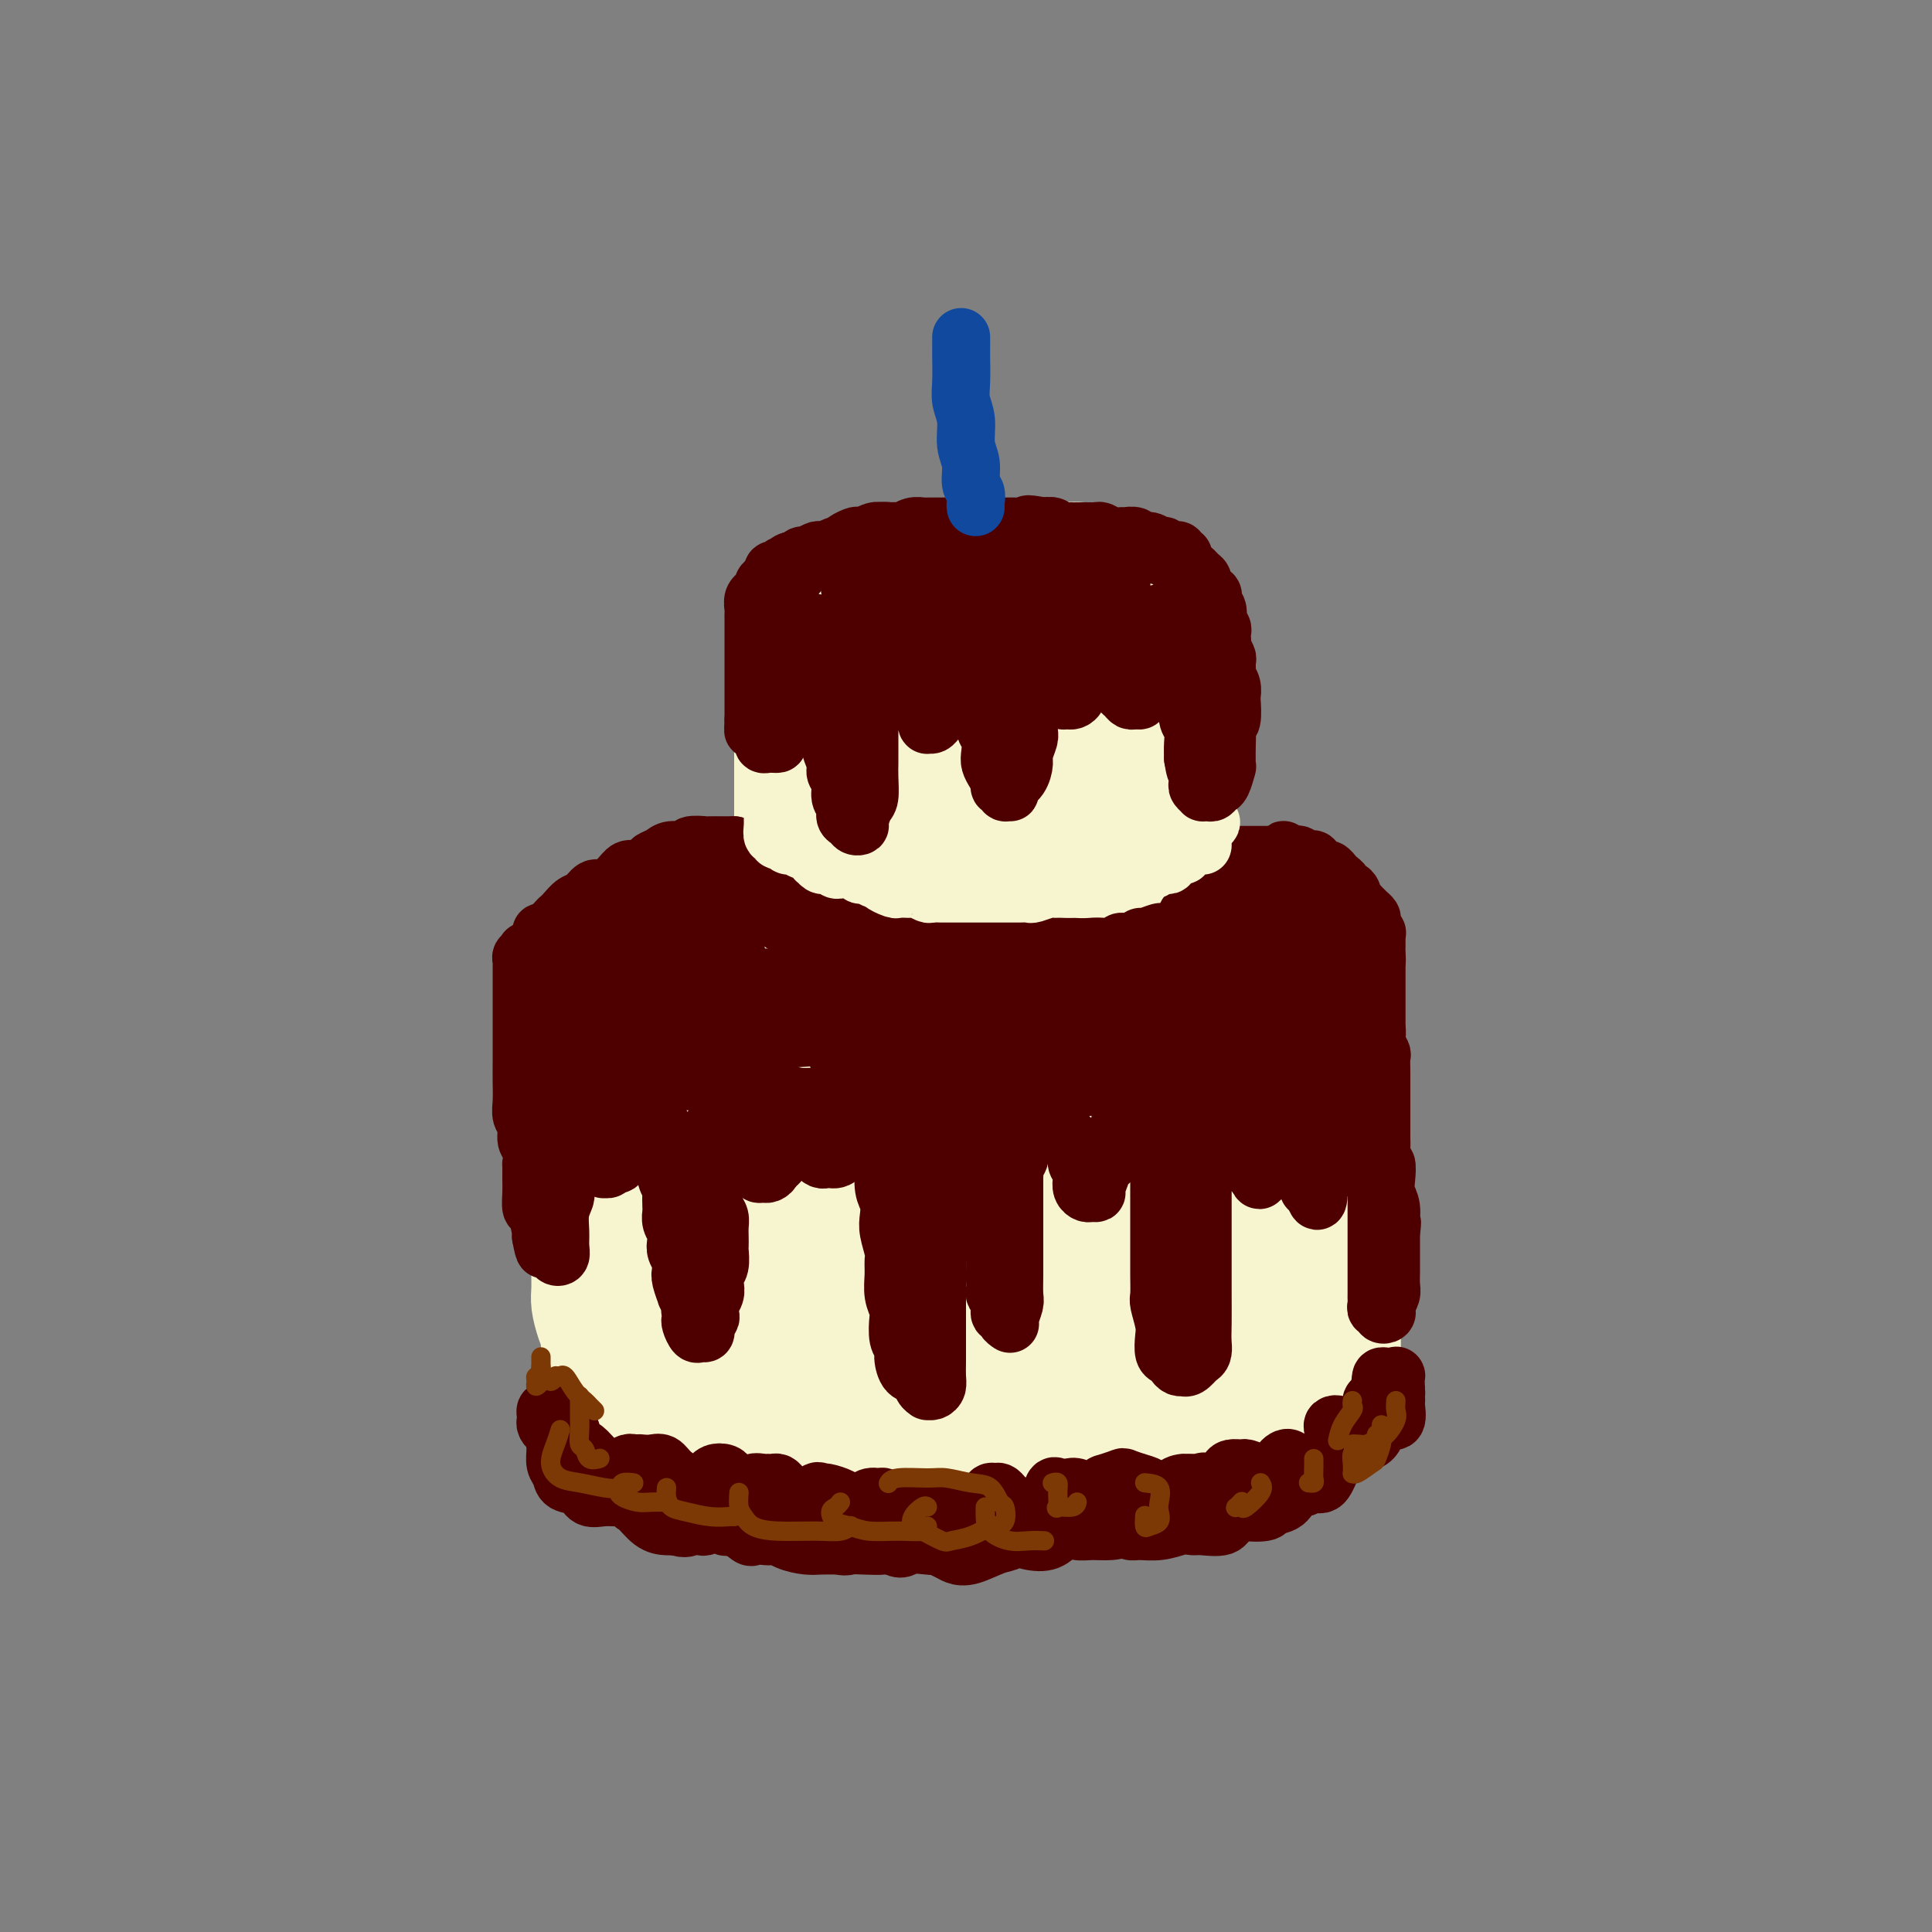 <svg viewBox='0 0 400 400' version='1.1' xmlns='http://www.w3.org/2000/svg' xmlns:xlink='http://www.w3.org/1999/xlink'><rect x="0" y="0" width="400" height="400" fill="#808080" stroke="none"/><g fill='none' stroke='rgb(247,245,208)' stroke-width='20' stroke-linecap='round' stroke-linejoin='round'><path d='M234,192c-0.455,0.113 -0.909,0.227 -1,0c-0.091,-0.227 0.183,-0.793 0,-1c-0.183,-0.207 -0.821,-0.054 -1,0c-0.179,0.054 0.103,0.011 0,0c-0.103,-0.011 -0.590,0.011 -1,0c-0.410,-0.011 -0.743,-0.056 -1,0c-0.257,0.056 -0.438,0.211 -1,0c-0.562,-0.211 -1.505,-0.789 -2,-1c-0.495,-0.211 -0.544,-0.056 -1,0c-0.456,0.056 -1.321,0.011 -2,0c-0.679,-0.011 -1.171,0.011 -2,0c-0.829,-0.011 -1.995,-0.056 -3,0c-1.005,0.056 -1.850,0.211 -3,0c-1.150,-0.211 -2.604,-0.789 -4,-1c-1.396,-0.211 -2.735,-0.057 -4,0c-1.265,0.057 -2.457,0.015 -4,0c-1.543,-0.015 -3.436,-0.004 -5,0c-1.564,0.004 -2.799,0.001 -4,0c-1.201,-0.001 -2.369,-0.000 -4,0c-1.631,0.000 -3.724,-0.000 -5,0c-1.276,0.000 -1.733,0.000 -3,0c-1.267,-0.000 -3.342,-0.001 -5,0c-1.658,0.001 -2.898,0.004 -4,0c-1.102,-0.004 -2.066,-0.016 -3,0c-0.934,0.016 -1.840,0.061 -3,0c-1.160,-0.061 -2.576,-0.226 -4,0c-1.424,0.226 -2.856,0.844 -4,1c-1.144,0.156 -2.000,-0.150 -3,0c-1.000,0.150 -2.143,0.757 -3,1c-0.857,0.243 -1.429,0.121 -2,0'/><path d='M152,191c-9.740,0.484 -4.090,0.693 -3,1c1.090,0.307 -2.379,0.712 -4,1c-1.621,0.288 -1.392,0.457 -2,1c-0.608,0.543 -2.051,1.459 -3,2c-0.949,0.541 -1.402,0.708 -2,1c-0.598,0.292 -1.340,0.708 -2,1c-0.660,0.292 -1.239,0.459 -2,1c-0.761,0.541 -1.706,1.454 -2,2c-0.294,0.546 0.061,0.724 0,1c-0.061,0.276 -0.539,0.651 -1,1c-0.461,0.349 -0.905,0.671 -1,1c-0.095,0.329 0.160,0.666 0,1c-0.160,0.334 -0.735,0.667 -1,1c-0.265,0.333 -0.219,0.667 0,1c0.219,0.333 0.613,0.663 1,1c0.387,0.337 0.767,0.679 1,1c0.233,0.321 0.319,0.621 1,1c0.681,0.379 1.957,0.837 3,1c1.043,0.163 1.853,0.030 3,0c1.147,-0.030 2.631,0.044 4,0c1.369,-0.044 2.624,-0.204 4,0c1.376,0.204 2.875,0.773 4,1c1.125,0.227 1.877,0.112 3,0c1.123,-0.112 2.617,-0.222 4,0c1.383,0.222 2.655,0.778 4,1c1.345,0.222 2.763,0.112 4,0c1.237,-0.112 2.293,-0.226 4,0c1.707,0.226 4.066,0.793 6,1c1.934,0.207 3.444,0.056 5,0c1.556,-0.056 3.159,-0.016 5,0c1.841,0.016 3.921,0.008 6,0'/><path d='M191,214c9.434,0.464 5.020,0.124 4,0c-1.020,-0.124 1.355,-0.034 3,0c1.645,0.034 2.562,0.010 4,0c1.438,-0.010 3.398,-0.005 5,0c1.602,0.005 2.846,0.012 4,0c1.154,-0.012 2.217,-0.042 4,0c1.783,0.042 4.287,0.156 6,0c1.713,-0.156 2.634,-0.581 4,-1c1.366,-0.419 3.177,-0.830 5,-1c1.823,-0.170 3.656,-0.098 5,0c1.344,0.098 2.197,0.223 3,0c0.803,-0.223 1.555,-0.795 3,-1c1.445,-0.205 3.583,-0.044 5,0c1.417,0.044 2.113,-0.030 3,0c0.887,0.030 1.966,0.163 3,0c1.034,-0.163 2.024,-0.621 3,-1c0.976,-0.379 1.938,-0.679 3,-1c1.062,-0.321 2.225,-0.663 3,-1c0.775,-0.337 1.163,-0.668 2,-1c0.837,-0.332 2.122,-0.666 3,-1c0.878,-0.334 1.348,-0.667 2,-1c0.652,-0.333 1.485,-0.666 2,-1c0.515,-0.334 0.712,-0.671 1,-1c0.288,-0.329 0.666,-0.651 1,-1c0.334,-0.349 0.625,-0.724 1,-1c0.375,-0.276 0.833,-0.455 1,-1c0.167,-0.545 0.042,-1.458 0,-2c-0.042,-0.542 -0.001,-0.712 0,-1c0.001,-0.288 -0.038,-0.693 0,-1c0.038,-0.307 0.154,-0.516 0,-1c-0.154,-0.484 -0.577,-1.242 -1,-2'/><path d='M273,193c-0.347,-1.282 -0.716,-0.987 -1,-1c-0.284,-0.013 -0.483,-0.333 -1,-1c-0.517,-0.667 -1.353,-1.680 -2,-2c-0.647,-0.320 -1.107,0.054 -2,0c-0.893,-0.054 -2.219,-0.535 -3,-1c-0.781,-0.465 -1.016,-0.913 -2,-1c-0.984,-0.087 -2.717,0.188 -4,0c-1.283,-0.188 -2.115,-0.839 -3,-1c-0.885,-0.161 -1.822,0.167 -3,0c-1.178,-0.167 -2.597,-0.829 -4,-1c-1.403,-0.171 -2.789,0.150 -4,0c-1.211,-0.150 -2.246,-0.772 -4,-1c-1.754,-0.228 -4.226,-0.061 -6,0c-1.774,0.061 -2.850,0.016 -4,0c-1.150,-0.016 -2.373,-0.003 -4,0c-1.627,0.003 -3.656,-0.003 -5,0c-1.344,0.003 -2.003,0.015 -3,0c-0.997,-0.015 -2.333,-0.057 -4,0c-1.667,0.057 -3.664,0.211 -5,0c-1.336,-0.211 -2.012,-0.789 -3,-1c-0.988,-0.211 -2.289,-0.057 -4,0c-1.711,0.057 -3.834,0.015 -5,0c-1.166,-0.015 -1.377,-0.004 -2,0c-0.623,0.004 -1.657,0.000 -3,0c-1.343,-0.000 -2.993,0.004 -4,0c-1.007,-0.004 -1.370,-0.015 -2,0c-0.630,0.015 -1.525,0.057 -3,0c-1.475,-0.057 -3.529,-0.211 -5,0c-1.471,0.211 -2.357,0.788 -3,1c-0.643,0.212 -1.041,0.061 -2,0c-0.959,-0.061 -2.480,-0.030 -4,0'/><path d='M169,184c-11.595,0.013 -5.084,0.046 -3,0c2.084,-0.046 -0.261,-0.172 -2,0c-1.739,0.172 -2.874,0.642 -4,1c-1.126,0.358 -2.244,0.603 -3,1c-0.756,0.397 -1.151,0.947 -2,1c-0.849,0.053 -2.153,-0.389 -3,0c-0.847,0.389 -1.238,1.609 -2,2c-0.762,0.391 -1.896,-0.049 -3,0c-1.104,0.049 -2.179,0.586 -3,1c-0.821,0.414 -1.389,0.706 -2,1c-0.611,0.294 -1.267,0.589 -2,1c-0.733,0.411 -1.545,0.937 -2,1c-0.455,0.063 -0.555,-0.339 -1,0c-0.445,0.339 -1.236,1.418 -2,2c-0.764,0.582 -1.500,0.667 -2,1c-0.500,0.333 -0.764,0.915 -1,1c-0.236,0.085 -0.444,-0.328 -1,0c-0.556,0.328 -1.459,1.396 -2,2c-0.541,0.604 -0.719,0.743 -1,1c-0.281,0.257 -0.664,0.632 -1,1c-0.336,0.368 -0.626,0.728 -1,1c-0.374,0.272 -0.832,0.454 -1,1c-0.168,0.546 -0.045,1.456 0,2c0.045,0.544 0.012,0.723 0,1c-0.012,0.277 -0.004,0.653 0,1c0.004,0.347 0.003,0.667 0,1c-0.003,0.333 -0.009,0.680 0,1c0.009,0.320 0.033,0.611 0,1c-0.033,0.389 -0.124,0.874 0,1c0.124,0.126 0.464,-0.107 1,0c0.536,0.107 1.268,0.553 2,1'/><path d='M128,212c0.529,1.574 0.353,1.010 1,1c0.647,-0.010 2.119,0.533 3,1c0.881,0.467 1.172,0.857 2,1c0.828,0.143 2.192,0.037 3,0c0.808,-0.037 1.059,-0.006 2,0c0.941,0.006 2.571,-0.012 4,0c1.429,0.012 2.658,0.055 4,0c1.342,-0.055 2.799,-0.207 4,0c1.201,0.207 2.146,0.773 3,1c0.854,0.227 1.616,0.113 3,0c1.384,-0.113 3.388,-0.227 5,0c1.612,0.227 2.830,0.793 4,1c1.170,0.207 2.291,0.056 4,0c1.709,-0.056 4.007,-0.015 6,0c1.993,0.015 3.680,0.004 5,0c1.320,-0.004 2.274,-0.001 4,0c1.726,0.001 4.225,0.000 6,0c1.775,-0.000 2.825,-0.000 4,0c1.175,0.000 2.476,0.000 4,0c1.524,-0.000 3.271,-0.000 5,0c1.729,0.000 3.439,0.001 5,0c1.561,-0.001 2.971,-0.004 4,0c1.029,0.004 1.675,0.016 3,0c1.325,-0.016 3.327,-0.061 5,0c1.673,0.061 3.016,0.226 4,0c0.984,-0.226 1.608,-0.844 3,-1c1.392,-0.156 3.553,0.152 5,0c1.447,-0.152 2.182,-0.762 3,-1c0.818,-0.238 1.720,-0.102 3,0c1.280,0.102 2.937,0.172 4,0c1.063,-0.172 1.531,-0.586 2,-1'/><path d='M245,214c12.761,-0.647 5.163,-0.765 3,-1c-2.163,-0.235 1.111,-0.588 3,-1c1.889,-0.412 2.395,-0.884 3,-1c0.605,-0.116 1.310,0.124 2,0c0.690,-0.124 1.365,-0.612 2,-1c0.635,-0.388 1.231,-0.678 2,-1c0.769,-0.322 1.712,-0.678 2,-1c0.288,-0.322 -0.077,-0.610 0,-1c0.077,-0.390 0.598,-0.883 1,-1c0.402,-0.117 0.685,0.141 1,0c0.315,-0.141 0.662,-0.682 1,-1c0.338,-0.318 0.669,-0.414 1,-1c0.331,-0.586 0.663,-1.663 1,-2c0.337,-0.337 0.679,0.064 1,0c0.321,-0.064 0.622,-0.594 1,-1c0.378,-0.406 0.834,-0.686 1,-1c0.166,-0.314 0.041,-0.660 0,-1c-0.041,-0.340 0.000,-0.673 0,-1c-0.000,-0.327 -0.042,-0.647 0,-1c0.042,-0.353 0.167,-0.739 0,-1c-0.167,-0.261 -0.625,-0.399 -1,-1c-0.375,-0.601 -0.666,-1.666 -1,-2c-0.334,-0.334 -0.711,0.064 -1,0c-0.289,-0.064 -0.490,-0.591 -1,-1c-0.510,-0.409 -1.328,-0.701 -2,-1c-0.672,-0.299 -1.196,-0.605 -2,-1c-0.804,-0.395 -1.887,-0.879 -3,-1c-1.113,-0.121 -2.257,0.122 -3,0c-0.743,-0.122 -1.085,-0.610 -2,-1c-0.915,-0.390 -2.404,-0.683 -4,-1c-1.596,-0.317 -3.298,-0.659 -5,-1'/><path d='M245,186c-4.215,-1.250 -3.253,-0.875 -4,-1c-0.747,-0.125 -3.203,-0.751 -5,-1c-1.797,-0.249 -2.936,-0.119 -4,0c-1.064,0.119 -2.054,0.229 -3,0c-0.946,-0.229 -1.850,-0.797 -3,-1c-1.150,-0.203 -2.548,-0.040 -4,0c-1.452,0.040 -2.957,-0.042 -4,0c-1.043,0.042 -1.623,0.207 -3,0c-1.377,-0.207 -3.550,-0.788 -5,-1c-1.450,-0.212 -2.177,-0.057 -3,0c-0.823,0.057 -1.743,0.015 -3,0c-1.257,-0.015 -2.853,-0.004 -4,0c-1.147,0.004 -1.847,0.001 -3,0c-1.153,-0.001 -2.759,-0.000 -4,0c-1.241,0.000 -2.118,0.000 -3,0c-0.882,-0.000 -1.771,-0.000 -3,0c-1.229,0.000 -2.798,0.000 -4,0c-1.202,-0.000 -2.036,-0.000 -3,0c-0.964,0.000 -2.058,0.000 -3,0c-0.942,-0.000 -1.732,-0.001 -3,0c-1.268,0.001 -3.015,0.004 -4,0c-0.985,-0.004 -1.208,-0.015 -2,0c-0.792,0.015 -2.152,0.056 -3,0c-0.848,-0.056 -1.186,-0.207 -2,0c-0.814,0.207 -2.106,0.774 -3,1c-0.894,0.226 -1.390,0.113 -2,0c-0.610,-0.113 -1.335,-0.226 -2,0c-0.665,0.226 -1.271,0.793 -2,1c-0.729,0.207 -1.581,0.056 -2,0c-0.419,-0.056 -0.405,-0.016 -1,0c-0.595,0.016 -1.797,0.008 -3,0'/><path d='M148,184c-9.722,0.245 -3.028,-0.141 -1,0c2.028,0.141 -0.611,0.811 -2,1c-1.389,0.189 -1.528,-0.103 -2,0c-0.472,0.103 -1.277,0.601 -2,1c-0.723,0.399 -1.364,0.698 -2,1c-0.636,0.302 -1.268,0.606 -2,1c-0.732,0.394 -1.563,0.879 -2,1c-0.437,0.121 -0.480,-0.122 -1,0c-0.520,0.122 -1.518,0.609 -2,1c-0.482,0.391 -0.447,0.686 -1,1c-0.553,0.314 -1.692,0.648 -2,1c-0.308,0.352 0.216,0.723 0,1c-0.216,0.277 -1.171,0.459 -2,1c-0.829,0.541 -1.531,1.440 -2,2c-0.469,0.560 -0.704,0.779 -1,1c-0.296,0.221 -0.653,0.443 -1,1c-0.347,0.557 -0.685,1.448 -1,2c-0.315,0.552 -0.606,0.765 -1,1c-0.394,0.235 -0.889,0.490 -1,1c-0.111,0.510 0.163,1.273 0,2c-0.163,0.727 -0.762,1.416 -1,2c-0.238,0.584 -0.116,1.062 0,2c0.116,0.938 0.227,2.337 0,3c-0.227,0.663 -0.793,0.589 -1,1c-0.207,0.411 -0.055,1.306 0,2c0.055,0.694 0.015,1.185 0,2c-0.015,0.815 -0.004,1.953 0,3c0.004,1.047 0.001,2.002 0,3c-0.001,0.998 -0.000,2.038 0,3c0.000,0.962 0.000,1.846 0,3c-0.000,1.154 -0.000,2.577 0,4'/><path d='M118,232c-0.463,5.327 -0.120,3.146 0,3c0.120,-0.146 0.017,1.745 0,3c-0.017,1.255 0.052,1.876 0,3c-0.052,1.124 -0.224,2.751 0,4c0.224,1.249 0.845,2.119 1,3c0.155,0.881 -0.155,1.772 0,3c0.155,1.228 0.774,2.793 1,4c0.226,1.207 0.060,2.054 0,3c-0.060,0.946 -0.013,1.989 0,3c0.013,1.011 -0.007,1.990 0,3c0.007,1.010 0.040,2.051 0,3c-0.040,0.949 -0.151,1.804 0,3c0.151,1.196 0.566,2.732 1,4c0.434,1.268 0.886,2.269 1,3c0.114,0.731 -0.109,1.192 0,2c0.109,0.808 0.551,1.964 1,3c0.449,1.036 0.907,1.953 1,3c0.093,1.047 -0.179,2.224 0,3c0.179,0.776 0.807,1.153 1,2c0.193,0.847 -0.051,2.166 0,3c0.051,0.834 0.398,1.183 1,2c0.602,0.817 1.460,2.101 2,3c0.540,0.899 0.763,1.411 1,2c0.237,0.589 0.489,1.253 1,2c0.511,0.747 1.282,1.576 2,2c0.718,0.424 1.384,0.441 2,1c0.616,0.559 1.182,1.658 2,2c0.818,0.342 1.889,-0.073 3,0c1.111,0.073 2.261,0.635 3,1c0.739,0.365 1.068,0.533 2,1c0.932,0.467 2.466,1.234 4,2'/><path d='M148,311c3.234,1.309 3.320,1.082 4,1c0.680,-0.082 1.954,-0.018 3,0c1.046,0.018 1.864,-0.010 3,0c1.136,0.010 2.588,0.059 4,0c1.412,-0.059 2.782,-0.226 4,0c1.218,0.226 2.284,0.845 4,1c1.716,0.155 4.082,-0.155 6,0c1.918,0.155 3.389,0.774 5,1c1.611,0.226 3.362,0.060 5,0c1.638,-0.060 3.162,-0.015 5,0c1.838,0.015 3.988,0.000 5,0c1.012,-0.000 0.885,0.015 2,0c1.115,-0.015 3.471,-0.060 5,0c1.529,0.060 2.232,0.226 3,0c0.768,-0.226 1.602,-0.844 3,-1c1.398,-0.156 3.360,0.150 5,0c1.640,-0.150 2.956,-0.757 4,-1c1.044,-0.243 1.814,-0.121 3,0c1.186,0.121 2.787,0.239 4,0c1.213,-0.239 2.039,-0.837 3,-1c0.961,-0.163 2.056,0.110 3,0c0.944,-0.110 1.736,-0.604 3,-1c1.264,-0.396 3.000,-0.694 4,-1c1.000,-0.306 1.264,-0.621 2,-1c0.736,-0.379 1.943,-0.824 3,-1c1.057,-0.176 1.964,-0.085 3,0c1.036,0.085 2.200,0.164 3,0c0.800,-0.164 1.235,-0.570 2,-1c0.765,-0.430 1.860,-0.885 3,-1c1.140,-0.115 2.326,0.110 3,0c0.674,-0.110 0.837,-0.555 1,-1'/><path d='M258,304c8.667,-1.786 4.335,-1.252 3,-1c-1.335,0.252 0.329,0.221 1,0c0.671,-0.221 0.350,-0.633 1,-1c0.650,-0.367 2.272,-0.690 3,-1c0.728,-0.310 0.563,-0.608 1,-1c0.437,-0.392 1.478,-0.877 2,-1c0.522,-0.123 0.526,0.117 1,0c0.474,-0.117 1.420,-0.591 2,-1c0.580,-0.409 0.796,-0.752 1,-1c0.204,-0.248 0.397,-0.399 1,-1c0.603,-0.601 1.616,-1.651 2,-2c0.384,-0.349 0.141,0.001 0,0c-0.141,-0.001 -0.179,-0.355 0,-1c0.179,-0.645 0.573,-1.580 1,-2c0.427,-0.420 0.885,-0.324 1,-1c0.115,-0.676 -0.113,-2.126 0,-3c0.113,-0.874 0.566,-1.174 1,-2c0.434,-0.826 0.848,-2.179 1,-3c0.152,-0.821 0.041,-1.111 0,-2c-0.041,-0.889 -0.011,-2.378 0,-3c0.011,-0.622 0.003,-0.378 0,-1c-0.003,-0.622 0.000,-2.110 0,-3c-0.000,-0.890 -0.004,-1.183 0,-2c0.004,-0.817 0.015,-2.157 0,-3c-0.015,-0.843 -0.057,-1.188 0,-2c0.057,-0.812 0.211,-2.089 0,-3c-0.211,-0.911 -0.789,-1.454 -1,-2c-0.211,-0.546 -0.057,-1.095 0,-2c0.057,-0.905 0.015,-2.167 0,-3c-0.015,-0.833 -0.004,-1.238 0,-2c0.004,-0.762 0.002,-1.881 0,-3'/><path d='M279,251c-0.382,-5.396 -0.839,-3.386 -1,-3c-0.161,0.386 -0.028,-0.853 0,-2c0.028,-1.147 -0.049,-2.202 0,-3c0.049,-0.798 0.223,-1.339 0,-2c-0.223,-0.661 -0.844,-1.441 -1,-2c-0.156,-0.559 0.154,-0.898 0,-2c-0.154,-1.102 -0.773,-2.967 -1,-4c-0.227,-1.033 -0.061,-1.234 0,-2c0.061,-0.766 0.016,-2.096 0,-3c-0.016,-0.904 -0.004,-1.383 0,-2c0.004,-0.617 0.001,-1.374 0,-2c-0.001,-0.626 -0.000,-1.122 0,-2c0.000,-0.878 0.000,-2.137 0,-3c-0.000,-0.863 -0.000,-1.329 0,-2c0.000,-0.671 0.000,-1.549 0,-2c-0.000,-0.451 -0.000,-0.477 0,-1c0.000,-0.523 0.000,-1.543 0,-2c-0.000,-0.457 -0.000,-0.351 0,-1c0.000,-0.649 0.000,-2.054 0,-3c-0.000,-0.946 -0.000,-1.433 0,-2c0.000,-0.567 0.000,-1.214 0,-2c-0.000,-0.786 -0.000,-1.710 0,-2c0.000,-0.290 0.000,0.054 0,0c-0.000,-0.054 -0.000,-0.506 0,-1c0.000,-0.494 0.000,-1.030 0,-1c-0.000,0.030 -0.000,0.627 0,1c0.000,0.373 0.000,0.524 0,1c-0.000,0.476 -0.000,1.279 0,2c0.000,0.721 0.000,1.361 0,2'/><path d='M276,206c-0.064,1.533 -0.224,2.865 0,4c0.224,1.135 0.830,2.074 1,3c0.170,0.926 -0.098,1.839 0,3c0.098,1.161 0.562,2.568 1,4c0.438,1.432 0.849,2.887 1,4c0.151,1.113 0.040,1.885 0,3c-0.040,1.115 -0.011,2.574 0,4c0.011,1.426 0.003,2.819 0,4c-0.003,1.181 -0.001,2.149 0,3c0.001,0.851 0.000,1.585 0,3c-0.000,1.415 -0.000,3.509 0,5c0.000,1.491 0.000,2.377 0,3c-0.000,0.623 -0.000,0.984 0,2c0.000,1.016 0.000,2.689 0,4c-0.000,1.311 -0.001,2.262 0,3c0.001,0.738 0.004,1.264 0,2c-0.004,0.736 -0.015,1.681 0,3c0.015,1.319 0.057,3.011 0,4c-0.057,0.989 -0.211,1.276 0,2c0.211,0.724 0.789,1.885 1,3c0.211,1.115 0.057,2.185 0,3c-0.057,0.815 -0.015,1.374 0,2c0.015,0.626 0.005,1.319 0,2c-0.005,0.681 -0.004,1.351 0,2c0.004,0.649 0.012,1.277 0,2c-0.012,0.723 -0.045,1.541 0,2c0.045,0.459 0.167,0.559 0,1c-0.167,0.441 -0.622,1.221 -1,2c-0.378,0.779 -0.679,1.556 -1,2c-0.321,0.444 -0.663,0.555 -1,1c-0.337,0.445 -0.668,1.222 -1,2'/><path d='M276,293c-0.587,1.278 -0.056,0.973 0,1c0.056,0.027 -0.365,0.388 -1,1c-0.635,0.612 -1.483,1.477 -2,2c-0.517,0.523 -0.701,0.704 -1,1c-0.299,0.296 -0.713,0.705 -1,1c-0.287,0.295 -0.448,0.474 -1,1c-0.552,0.526 -1.496,1.398 -2,2c-0.504,0.602 -0.568,0.935 -1,1c-0.432,0.065 -1.232,-0.136 -2,0c-0.768,0.136 -1.503,0.611 -2,1c-0.497,0.389 -0.757,0.693 -1,1c-0.243,0.307 -0.469,0.619 -1,1c-0.531,0.381 -1.367,0.833 -2,1c-0.633,0.167 -1.061,0.049 -2,0c-0.939,-0.049 -2.388,-0.028 -3,0c-0.612,0.028 -0.389,0.063 -1,0c-0.611,-0.063 -2.058,-0.223 -3,0c-0.942,0.223 -1.379,0.831 -2,1c-0.621,0.169 -1.425,-0.099 -2,0c-0.575,0.099 -0.922,0.566 -2,1c-1.078,0.434 -2.889,0.834 -4,1c-1.111,0.166 -1.522,0.096 -2,0c-0.478,-0.096 -1.023,-0.218 -2,0c-0.977,0.218 -2.386,0.776 -3,1c-0.614,0.224 -0.431,0.112 -1,0c-0.569,-0.112 -1.888,-0.226 -3,0c-1.112,0.226 -2.016,0.793 -3,1c-0.984,0.207 -2.047,0.056 -3,0c-0.953,-0.056 -1.795,-0.015 -3,0c-1.205,0.015 -2.773,0.004 -4,0c-1.227,-0.004 -2.114,-0.002 -3,0'/><path d='M213,312c-7.834,0.755 -4.420,0.143 -4,0c0.420,-0.143 -2.153,0.183 -4,0c-1.847,-0.183 -2.966,-0.876 -4,-1c-1.034,-0.124 -1.981,0.321 -3,0c-1.019,-0.321 -2.111,-1.407 -3,-2c-0.889,-0.593 -1.577,-0.694 -3,-1c-1.423,-0.306 -3.582,-0.818 -5,-1c-1.418,-0.182 -2.094,-0.034 -3,0c-0.906,0.034 -2.042,-0.048 -3,0c-0.958,0.048 -1.737,0.224 -3,0c-1.263,-0.224 -3.010,-0.847 -4,-1c-0.990,-0.153 -1.223,0.165 -2,0c-0.777,-0.165 -2.097,-0.813 -3,-1c-0.903,-0.187 -1.388,0.087 -2,0c-0.612,-0.087 -1.353,-0.535 -2,-1c-0.647,-0.465 -1.202,-0.946 -2,-1c-0.798,-0.054 -1.838,0.318 -3,0c-1.162,-0.318 -2.447,-1.327 -3,-2c-0.553,-0.673 -0.375,-1.012 -1,-2c-0.625,-0.988 -2.052,-2.626 -3,-4c-0.948,-1.374 -1.416,-2.484 -2,-4c-0.584,-1.516 -1.284,-3.437 -2,-6c-0.716,-2.563 -1.448,-5.767 -2,-8c-0.552,-2.233 -0.922,-3.496 -1,-6c-0.078,-2.504 0.138,-6.248 0,-9c-0.138,-2.752 -0.629,-4.513 -1,-7c-0.371,-2.487 -0.621,-5.699 -1,-8c-0.379,-2.301 -0.885,-3.689 -1,-6c-0.115,-2.311 0.161,-5.545 0,-8c-0.161,-2.455 -0.760,-4.130 -1,-5c-0.240,-0.870 -0.120,-0.935 0,-1'/><path d='M142,227c-0.669,-7.991 0.160,-2.968 0,-1c-0.160,1.968 -1.309,0.880 -2,2c-0.691,1.120 -0.925,4.446 -1,9c-0.075,4.554 0.007,10.334 0,15c-0.007,4.666 -0.105,8.217 0,11c0.105,2.783 0.413,4.796 1,7c0.587,2.204 1.453,4.598 2,6c0.547,1.402 0.776,1.812 1,2c0.224,0.188 0.442,0.152 1,0c0.558,-0.152 1.455,-0.421 2,-2c0.545,-1.579 0.738,-4.467 1,-8c0.262,-3.533 0.592,-7.710 0,-12c-0.592,-4.290 -2.105,-8.691 -3,-13c-0.895,-4.309 -1.171,-8.525 -2,-11c-0.829,-2.475 -2.209,-3.211 -3,-4c-0.791,-0.789 -0.991,-1.633 -2,-1c-1.009,0.633 -2.825,2.742 -4,6c-1.175,3.258 -1.707,7.666 -2,13c-0.293,5.334 -0.347,11.594 0,17c0.347,5.406 1.096,9.958 2,14c0.904,4.042 1.963,7.575 3,10c1.037,2.425 2.052,3.742 3,5c0.948,1.258 1.829,2.456 3,3c1.171,0.544 2.631,0.432 4,0c1.369,-0.432 2.647,-1.185 4,-3c1.353,-1.815 2.782,-4.694 4,-8c1.218,-3.306 2.227,-7.041 3,-13c0.773,-5.959 1.310,-14.144 1,-21c-0.310,-6.856 -1.468,-12.384 -2,-16c-0.532,-3.616 -0.438,-5.319 -1,-6c-0.562,-0.681 -1.781,-0.341 -3,0'/><path d='M152,228c-1.675,1.995 -4.364,6.981 -6,12c-1.636,5.019 -2.221,10.070 -3,17c-0.779,6.930 -1.753,15.737 -1,23c0.753,7.263 3.235,12.980 5,17c1.765,4.020 2.815,6.343 5,8c2.185,1.657 5.506,2.649 8,3c2.494,0.351 4.160,0.062 7,-1c2.840,-1.062 6.853,-2.897 10,-7c3.147,-4.103 5.429,-10.473 7,-17c1.571,-6.527 2.430,-13.209 3,-20c0.570,-6.791 0.851,-13.689 0,-19c-0.851,-5.311 -2.835,-9.034 -4,-11c-1.165,-1.966 -1.510,-2.174 -3,-2c-1.490,0.174 -4.126,0.732 -7,5c-2.874,4.268 -5.986,12.246 -8,19c-2.014,6.754 -2.928,12.283 -3,18c-0.072,5.717 0.699,11.622 2,16c1.301,4.378 3.133,7.231 5,9c1.867,1.769 3.769,2.455 6,3c2.231,0.545 4.789,0.948 7,0c2.211,-0.948 4.073,-3.245 6,-6c1.927,-2.755 3.918,-5.966 5,-10c1.082,-4.034 1.256,-8.892 1,-16c-0.256,-7.108 -0.943,-16.468 -2,-23c-1.057,-6.532 -2.486,-10.237 -3,-12c-0.514,-1.763 -0.113,-1.586 -2,-1c-1.887,0.586 -6.061,1.580 -9,5c-2.939,3.420 -4.643,9.267 -6,15c-1.357,5.733 -2.365,11.351 -3,17c-0.635,5.649 -0.896,11.328 0,15c0.896,3.672 2.948,5.336 5,7'/><path d='M174,292c1.679,1.702 3.375,2.457 6,3c2.625,0.543 6.179,0.872 9,0c2.821,-0.872 4.908,-2.946 7,-5c2.092,-2.054 4.187,-4.088 6,-9c1.813,-4.912 3.344,-12.703 4,-20c0.656,-7.297 0.437,-14.100 0,-20c-0.437,-5.900 -1.094,-10.898 -2,-14c-0.906,-3.102 -2.062,-4.309 -4,-4c-1.938,0.309 -4.657,2.133 -7,6c-2.343,3.867 -4.309,9.776 -6,16c-1.691,6.224 -3.108,12.762 -3,20c0.108,7.238 1.741,15.176 4,20c2.259,4.824 5.145,6.534 7,8c1.855,1.466 2.678,2.689 5,3c2.322,0.311 6.143,-0.291 9,-1c2.857,-0.709 4.752,-1.526 7,-4c2.248,-2.474 4.851,-6.605 6,-11c1.149,-4.395 0.846,-9.055 1,-16c0.154,-6.945 0.765,-16.176 0,-23c-0.765,-6.824 -2.907,-11.243 -4,-14c-1.093,-2.757 -1.136,-3.853 -3,-3c-1.864,0.853 -5.547,3.655 -8,9c-2.453,5.345 -3.676,13.234 -5,20c-1.324,6.766 -2.751,12.409 -2,19c0.751,6.591 3.679,14.130 6,18c2.321,3.870 4.033,4.071 6,5c1.967,0.929 4.187,2.586 7,3c2.813,0.414 6.218,-0.415 9,-2c2.782,-1.585 4.941,-3.927 7,-7c2.059,-3.073 4.017,-6.878 5,-12c0.983,-5.122 0.992,-11.561 1,-18'/><path d='M242,259c0.390,-7.596 0.866,-17.586 0,-25c-0.866,-7.414 -3.073,-12.253 -4,-15c-0.927,-2.747 -0.573,-3.404 -3,-2c-2.427,1.404 -7.635,4.868 -11,10c-3.365,5.132 -4.889,11.933 -6,18c-1.111,6.067 -1.811,11.402 -1,18c0.811,6.598 3.133,14.461 5,19c1.867,4.539 3.280,5.754 5,7c1.720,1.246 3.747,2.522 6,3c2.253,0.478 4.733,0.157 7,-1c2.267,-1.157 4.322,-3.150 6,-5c1.678,-1.850 2.977,-3.557 4,-9c1.023,-5.443 1.768,-14.624 2,-22c0.232,-7.376 -0.048,-12.948 0,-18c0.048,-5.052 0.425,-9.584 0,-12c-0.425,-2.416 -1.650,-2.718 -3,-1c-1.350,1.718 -2.824,5.454 -4,10c-1.176,4.546 -2.054,9.902 -2,17c0.054,7.098 1.039,15.939 2,21c0.961,5.061 1.899,6.344 3,8c1.101,1.656 2.365,3.687 4,5c1.635,1.313 3.642,1.908 5,2c1.358,0.092 2.069,-0.320 3,-1c0.931,-0.680 2.083,-1.630 3,-6c0.917,-4.370 1.601,-12.161 2,-19c0.399,-6.839 0.515,-12.725 0,-19c-0.515,-6.275 -1.660,-12.938 -2,-17c-0.340,-4.062 0.125,-5.522 0,-6c-0.125,-0.478 -0.841,0.025 -2,3c-1.159,2.975 -2.760,8.421 -4,15c-1.240,6.579 -2.120,14.289 -3,22'/><path d='M254,259c-1.536,8.563 -0.876,9.970 0,12c0.876,2.030 1.967,4.683 3,7c1.033,2.317 2.006,4.298 3,5c0.994,0.702 2.007,0.123 3,0c0.993,-0.123 1.965,0.209 3,-2c1.035,-2.209 2.132,-6.958 3,-12c0.868,-5.042 1.508,-10.375 2,-16c0.492,-5.625 0.837,-11.540 1,-17c0.163,-5.460 0.145,-10.465 0,-13c-0.145,-2.535 -0.418,-2.599 -1,-3c-0.582,-0.401 -1.474,-1.138 -3,1c-1.526,2.138 -3.688,7.153 -5,12c-1.312,4.847 -1.775,9.527 -2,13c-0.225,3.473 -0.212,5.739 0,8c0.212,2.261 0.623,4.518 1,6c0.377,1.482 0.720,2.188 1,3c0.280,0.812 0.495,1.730 1,2c0.505,0.270 1.298,-0.107 2,-1c0.702,-0.893 1.313,-2.301 2,-4c0.687,-1.699 1.449,-3.688 2,-8c0.551,-4.312 0.889,-10.945 1,-16c0.111,-5.055 -0.007,-8.531 0,-11c0.007,-2.469 0.139,-3.932 0,-5c-0.139,-1.068 -0.549,-1.740 -2,-2c-1.451,-0.260 -3.944,-0.108 -6,1c-2.056,1.108 -3.675,3.173 -5,5c-1.325,1.827 -2.357,3.415 -3,4c-0.643,0.585 -0.898,0.167 -1,0c-0.102,-0.167 -0.051,-0.084 0,0'/><path d='M156,191c-0.141,0.358 -0.281,0.717 0,1c0.281,0.283 0.985,0.492 2,1c1.015,0.508 2.343,1.317 4,2c1.657,0.683 3.645,1.241 7,2c3.355,0.759 8.079,1.719 12,2c3.921,0.281 7.039,-0.118 10,0c2.961,0.118 5.765,0.753 9,1c3.235,0.247 6.900,0.105 10,0c3.100,-0.105 5.636,-0.172 8,0c2.364,0.172 4.555,0.582 7,1c2.445,0.418 5.145,0.845 7,1c1.855,0.155 2.865,0.038 4,0c1.135,-0.038 2.394,0.002 4,0c1.606,-0.002 3.558,-0.047 5,0c1.442,0.047 2.375,0.185 3,0c0.625,-0.185 0.942,-0.694 2,-1c1.058,-0.306 2.858,-0.408 4,-1c1.142,-0.592 1.625,-1.675 2,-2c0.375,-0.325 0.643,0.109 1,0c0.357,-0.109 0.803,-0.761 1,-1c0.197,-0.239 0.146,-0.064 0,0c-0.146,0.064 -0.385,0.017 -1,0c-0.615,-0.017 -1.604,-0.005 -2,0c-0.396,0.005 -0.198,0.002 0,0'/><path d='M162,188c0.000,-0.330 0.000,-0.660 0,-1c0.000,-0.340 0.000,-0.690 0,-1c0.000,-0.310 0.000,-0.579 0,-1c0.000,-0.421 0.000,-0.994 0,-1c0.000,-0.006 0.000,0.556 0,0c0.000,-0.556 0.000,-2.228 0,-3c0.000,-0.772 0.000,-0.644 0,-1c0.000,-0.356 0.000,-1.198 0,-2c0.000,-0.802 0.000,-1.566 0,-2c0.000,-0.434 0.000,-0.539 0,-1c0.000,-0.461 0.000,-1.278 0,-2c0.000,-0.722 0.000,-1.349 0,-2c0.000,-0.651 -0.000,-1.325 0,-2c0.000,-0.675 0.000,-1.349 0,-2c0.000,-0.651 0.000,-1.278 0,-2c0.000,-0.722 0.000,-1.539 0,-2c0.000,-0.461 0.000,-0.565 0,-1c0.000,-0.435 0.000,-1.201 0,-2c0.000,-0.799 0.000,-1.631 0,-2c0.000,-0.369 0.000,-0.274 0,-1c0.000,-0.726 0.000,-2.273 0,-3c0.000,-0.727 0.000,-0.632 0,-1c0.000,-0.368 0.000,-1.197 0,-2c0.000,-0.803 0.000,-1.580 0,-2c0.000,-0.420 0.000,-0.483 0,-1c0.000,-0.517 0.000,-1.486 0,-2c0.000,-0.514 0.000,-0.571 0,-1c0.000,-0.429 0.000,-1.228 0,-2c0.000,-0.772 0.000,-1.515 0,-2c0.000,-0.485 0.000,-0.710 0,-1c0.000,-0.290 0.000,-0.645 0,-1'/><path d='M162,139c0.000,-7.763 0.000,-2.672 0,-1c-0.000,1.672 -0.000,-0.077 0,-1c0.000,-0.923 0.000,-1.021 0,-1c-0.000,0.021 -0.001,0.159 0,0c0.001,-0.159 0.003,-0.617 0,-1c-0.003,-0.383 -0.012,-0.691 0,-1c0.012,-0.309 0.045,-0.620 0,-1c-0.045,-0.380 -0.168,-0.830 0,-1c0.168,-0.170 0.625,-0.060 1,0c0.375,0.060 0.666,0.069 1,0c0.334,-0.069 0.711,-0.216 1,0c0.289,0.216 0.490,0.794 1,1c0.510,0.206 1.329,0.041 2,0c0.671,-0.041 1.194,0.042 2,0c0.806,-0.042 1.895,-0.207 3,0c1.105,0.207 2.225,0.788 3,1c0.775,0.212 1.204,0.056 2,0c0.796,-0.056 1.959,-0.012 3,0c1.041,0.012 1.959,-0.007 3,0c1.041,0.007 2.203,0.040 3,0c0.797,-0.040 1.228,-0.154 2,0c0.772,0.154 1.886,0.577 3,1'/><path d='M192,135c4.522,0.480 2.327,0.181 2,0c-0.327,-0.181 1.212,-0.245 2,0c0.788,0.245 0.823,0.798 2,1c1.177,0.202 3.494,0.054 5,0c1.506,-0.054 2.201,-0.015 3,0c0.799,0.015 1.702,0.004 3,0c1.298,-0.004 2.990,-0.001 4,0c1.010,0.001 1.338,0.001 2,0c0.662,-0.001 1.657,-0.003 3,0c1.343,0.003 3.035,0.012 4,0c0.965,-0.012 1.203,-0.045 2,0c0.797,0.045 2.153,0.166 3,0c0.847,-0.166 1.185,-0.621 2,-1c0.815,-0.379 2.107,-0.683 3,-1c0.893,-0.317 1.386,-0.648 2,-1c0.614,-0.352 1.349,-0.725 2,-1c0.651,-0.275 1.217,-0.451 2,-1c0.783,-0.549 1.783,-1.471 2,-2c0.217,-0.529 -0.348,-0.665 0,-1c0.348,-0.335 1.610,-0.868 2,-1c0.390,-0.132 -0.091,0.138 0,0c0.091,-0.138 0.755,-0.685 1,-1c0.245,-0.315 0.073,-0.398 0,-1c-0.073,-0.602 -0.045,-1.724 0,-2c0.045,-0.276 0.107,0.295 0,0c-0.107,-0.295 -0.385,-1.455 -1,-2c-0.615,-0.545 -1.568,-0.475 -2,-1c-0.432,-0.525 -0.343,-1.646 -1,-2c-0.657,-0.354 -2.062,0.059 -3,0c-0.938,-0.059 -1.411,-0.588 -2,-1c-0.589,-0.412 -1.295,-0.706 -2,-1'/><path d='M232,116c-2.293,-1.326 -2.524,-1.140 -3,-1c-0.476,0.140 -1.197,0.234 -2,0c-0.803,-0.234 -1.688,-0.795 -3,-1c-1.312,-0.205 -3.051,-0.055 -4,0c-0.949,0.055 -1.110,0.015 -2,0c-0.890,-0.015 -2.511,-0.004 -4,0c-1.489,0.004 -2.846,0.001 -4,0c-1.154,-0.001 -2.104,0.000 -3,0c-0.896,-0.000 -1.739,-0.001 -3,0c-1.261,0.001 -2.942,0.004 -4,0c-1.058,-0.004 -1.495,-0.016 -2,0c-0.505,0.016 -1.079,0.060 -2,0c-0.921,-0.060 -2.190,-0.224 -3,0c-0.810,0.224 -1.160,0.835 -2,1c-0.840,0.165 -2.168,-0.114 -3,0c-0.832,0.114 -1.167,0.623 -2,1c-0.833,0.377 -2.162,0.622 -3,1c-0.838,0.378 -1.184,0.889 -2,1c-0.816,0.111 -2.101,-0.177 -3,0c-0.899,0.177 -1.411,0.821 -2,1c-0.589,0.179 -1.253,-0.106 -2,0c-0.747,0.106 -1.575,0.602 -2,1c-0.425,0.398 -0.446,0.698 -1,1c-0.554,0.302 -1.641,0.606 -2,1c-0.359,0.394 0.010,0.879 0,1c-0.010,0.121 -0.398,-0.122 -1,0c-0.602,0.122 -1.418,0.607 -2,1c-0.582,0.393 -0.929,0.693 -1,1c-0.071,0.307 0.135,0.621 0,1c-0.135,0.379 -0.610,0.823 -1,1c-0.390,0.177 -0.695,0.089 -1,0'/><path d='M163,127c-1.641,1.415 -0.244,0.953 0,1c0.244,0.047 -0.667,0.604 -1,1c-0.333,0.396 -0.089,0.631 0,1c0.089,0.369 0.023,0.873 0,1c-0.023,0.127 -0.003,-0.123 0,0c0.003,0.123 -0.010,0.621 0,1c0.010,0.379 0.044,0.641 0,1c-0.044,0.359 -0.166,0.814 0,1c0.166,0.186 0.621,0.102 1,0c0.379,-0.102 0.683,-0.222 1,0c0.317,0.222 0.647,0.788 1,1c0.353,0.212 0.728,0.072 1,0c0.272,-0.072 0.442,-0.074 1,0c0.558,0.074 1.506,0.226 2,0c0.494,-0.226 0.536,-0.830 1,-1c0.464,-0.170 1.350,0.094 2,0c0.650,-0.094 1.065,-0.547 2,-1c0.935,-0.453 2.390,-0.906 3,-1c0.610,-0.094 0.375,0.171 1,0c0.625,-0.171 2.110,-0.778 3,-1c0.890,-0.222 1.186,-0.060 2,0c0.814,0.060 2.146,0.016 3,0c0.854,-0.016 1.229,-0.004 2,0c0.771,0.004 1.939,0.001 3,0c1.061,-0.001 2.017,-0.000 3,0c0.983,0.000 1.995,0.000 3,0c1.005,-0.000 2.002,-0.000 3,0'/><path d='M200,131c5.956,-0.684 3.346,-0.393 3,0c-0.346,0.393 1.572,0.890 3,1c1.428,0.110 2.364,-0.167 3,0c0.636,0.167 0.970,0.778 2,1c1.030,0.222 2.755,0.057 4,0c1.245,-0.057 2.009,-0.005 3,0c0.991,0.005 2.209,-0.037 3,0c0.791,0.037 1.154,0.155 2,0c0.846,-0.155 2.176,-0.581 3,-1c0.824,-0.419 1.142,-0.832 2,-1c0.858,-0.168 2.257,-0.092 3,0c0.743,0.092 0.829,0.198 1,0c0.171,-0.198 0.428,-0.701 1,-1c0.572,-0.299 1.460,-0.394 2,-1c0.540,-0.606 0.732,-1.721 1,-2c0.268,-0.279 0.612,0.279 1,0c0.388,-0.279 0.821,-1.395 1,-2c0.179,-0.605 0.104,-0.698 0,-1c-0.104,-0.302 -0.238,-0.813 0,-1c0.238,-0.187 0.846,-0.051 1,0c0.154,0.051 -0.148,0.017 0,0c0.148,-0.017 0.746,-0.017 1,0c0.254,0.017 0.163,0.050 0,0c-0.163,-0.050 -0.398,-0.183 0,0c0.398,0.183 1.430,0.682 2,1c0.570,0.318 0.679,0.456 1,1c0.321,0.544 0.856,1.492 1,2c0.144,0.508 -0.102,0.574 0,1c0.102,0.426 0.551,1.213 1,2'/><path d='M245,130c0.480,0.998 0.181,0.494 0,1c-0.181,0.506 -0.245,2.022 0,3c0.245,0.978 0.798,1.417 1,2c0.202,0.583 0.054,1.310 0,2c-0.054,0.690 -0.015,1.343 0,2c0.015,0.657 0.004,1.317 0,2c-0.004,0.683 -0.001,1.389 0,2c0.001,0.611 0.000,1.126 0,2c-0.000,0.874 -0.000,2.106 0,3c0.000,0.894 0.001,1.449 0,2c-0.001,0.551 -0.004,1.099 0,2c0.004,0.901 0.015,2.156 0,3c-0.015,0.844 -0.057,1.278 0,2c0.057,0.722 0.211,1.732 0,3c-0.211,1.268 -0.789,2.793 -1,4c-0.211,1.207 -0.057,2.095 0,3c0.057,0.905 0.015,1.827 0,3c-0.015,1.173 -0.004,2.597 0,4c0.004,1.403 0.001,2.783 0,4c-0.001,1.217 -0.001,2.269 0,3c0.001,0.731 0.001,1.139 0,2c-0.001,0.861 -0.005,2.176 0,3c0.005,0.824 0.019,1.159 0,1c-0.019,-0.159 -0.069,-0.812 0,-2c0.069,-1.188 0.259,-2.909 0,-5c-0.259,-2.091 -0.966,-4.550 -2,-7c-1.034,-2.450 -2.394,-4.890 -3,-7c-0.606,-2.110 -0.459,-3.888 -1,-6c-0.541,-2.112 -1.771,-4.556 -3,-7'/><path d='M236,154c-1.747,-6.011 -1.616,-4.539 -2,-5c-0.384,-0.461 -1.284,-2.857 -2,-4c-0.716,-1.143 -1.249,-1.034 -2,-1c-0.751,0.034 -1.719,-0.008 -3,1c-1.281,1.008 -2.873,3.066 -4,7c-1.127,3.934 -1.787,9.744 -2,14c-0.213,4.256 0.022,6.960 0,9c-0.022,2.040 -0.302,3.417 0,5c0.302,1.583 1.187,3.371 2,4c0.813,0.629 1.555,0.098 2,0c0.445,-0.098 0.593,0.236 2,-1c1.407,-1.236 4.075,-4.044 5,-6c0.925,-1.956 0.109,-3.061 0,-6c-0.109,-2.939 0.488,-7.712 0,-13c-0.488,-5.288 -2.063,-11.089 -3,-14c-0.937,-2.911 -1.236,-2.930 -2,-4c-0.764,-1.070 -1.994,-3.189 -4,-2c-2.006,1.189 -4.787,5.687 -7,11c-2.213,5.313 -3.857,11.440 -5,17c-1.143,5.560 -1.785,10.554 -2,14c-0.215,3.446 -0.003,5.343 1,7c1.003,1.657 2.796,3.073 4,4c1.204,0.927 1.817,1.366 3,1c1.183,-0.366 2.935,-1.538 4,-3c1.065,-1.462 1.442,-3.213 2,-6c0.558,-2.787 1.296,-6.608 1,-12c-0.296,-5.392 -1.626,-12.354 -3,-17c-1.374,-4.646 -2.791,-6.977 -4,-9c-1.209,-2.023 -2.210,-3.737 -4,-4c-1.790,-0.263 -4.369,0.925 -7,4c-2.631,3.075 -5.316,8.038 -8,13'/><path d='M198,158c-1.862,4.437 -2.518,9.028 -3,12c-0.482,2.972 -0.792,4.323 -1,6c-0.208,1.677 -0.315,3.680 0,5c0.315,1.320 1.051,1.959 2,2c0.949,0.041 2.109,-0.514 3,-2c0.891,-1.486 1.513,-3.901 2,-6c0.487,-2.099 0.840,-3.880 1,-7c0.160,-3.120 0.126,-7.578 -1,-13c-1.126,-5.422 -3.346,-11.807 -5,-15c-1.654,-3.193 -2.743,-3.194 -4,-4c-1.257,-0.806 -2.682,-2.417 -5,0c-2.318,2.417 -5.528,8.861 -7,15c-1.472,6.139 -1.206,11.972 -1,16c0.206,4.028 0.352,6.250 1,9c0.648,2.750 1.799,6.028 3,8c1.201,1.972 2.452,2.640 4,3c1.548,0.360 3.393,0.413 5,0c1.607,-0.413 2.975,-1.291 4,-3c1.025,-1.709 1.707,-4.247 2,-7c0.293,-2.753 0.199,-5.721 0,-10c-0.199,-4.279 -0.502,-9.870 -2,-15c-1.498,-5.130 -4.191,-9.799 -6,-12c-1.809,-2.201 -2.734,-1.935 -4,-2c-1.266,-0.065 -2.874,-0.460 -5,2c-2.126,2.460 -4.770,7.776 -6,13c-1.230,5.224 -1.047,10.356 -1,14c0.047,3.644 -0.043,5.800 0,8c0.043,2.200 0.218,4.445 1,6c0.782,1.555 2.172,2.419 3,3c0.828,0.581 1.094,0.880 2,0c0.906,-0.880 2.453,-2.940 4,-5'/><path d='M184,179c1.092,-1.918 0.821,-4.214 1,-7c0.179,-2.786 0.806,-6.063 0,-11c-0.806,-4.937 -3.046,-11.534 -5,-16c-1.954,-4.466 -3.621,-6.802 -5,-8c-1.379,-1.198 -2.471,-1.259 -4,-1c-1.529,0.259 -3.494,0.838 -5,4c-1.506,3.162 -2.552,8.906 -3,14c-0.448,5.094 -0.299,9.538 0,13c0.299,3.462 0.749,5.943 2,8c1.251,2.057 3.302,3.689 5,5c1.698,1.311 3.043,2.300 4,3c0.957,0.700 1.527,1.112 2,1c0.473,-0.112 0.849,-0.746 1,-1c0.151,-0.254 0.075,-0.127 0,0'/></g>
<g fill='none' stroke='rgb(78,0,0)' stroke-width='12' stroke-linecap='round' stroke-linejoin='round'><path d='M152,175c-0.324,0.000 -0.648,0.000 -1,0c-0.352,-0.000 -0.732,-0.001 -1,0c-0.268,0.001 -0.423,0.004 -1,0c-0.577,-0.004 -1.576,-0.016 -2,0c-0.424,0.016 -0.273,0.060 -1,0c-0.727,-0.060 -2.331,-0.223 -3,0c-0.669,0.223 -0.402,0.833 -1,1c-0.598,0.167 -2.061,-0.109 -3,0c-0.939,0.109 -1.354,0.602 -2,1c-0.646,0.398 -1.523,0.700 -2,1c-0.477,0.300 -0.554,0.596 -1,1c-0.446,0.404 -1.260,0.915 -2,1c-0.740,0.085 -1.406,-0.257 -2,0c-0.594,0.257 -1.118,1.115 -2,2c-0.882,0.885 -2.124,1.799 -3,2c-0.876,0.201 -1.387,-0.311 -2,0c-0.613,0.311 -1.329,1.444 -2,2c-0.671,0.556 -1.296,0.535 -2,1c-0.704,0.465 -1.485,1.415 -2,2c-0.515,0.585 -0.764,0.804 -1,1c-0.236,0.196 -0.459,0.370 -1,1c-0.541,0.630 -1.399,1.716 -2,2c-0.601,0.284 -0.945,-0.233 -1,0c-0.055,0.233 0.177,1.217 0,2c-0.177,0.783 -0.765,1.367 -1,2c-0.235,0.633 -0.118,1.317 0,2'/><path d='M111,199c-1.773,2.429 -1.204,2.001 -1,2c0.204,-0.001 0.045,0.423 0,1c-0.045,0.577 0.025,1.306 0,2c-0.025,0.694 -0.145,1.355 0,2c0.145,0.645 0.554,1.276 1,2c0.446,0.724 0.929,1.541 1,2c0.071,0.459 -0.271,0.560 0,1c0.271,0.440 1.156,1.218 2,2c0.844,0.782 1.648,1.568 2,2c0.352,0.432 0.253,0.511 1,1c0.747,0.489 2.340,1.388 3,2c0.660,0.612 0.389,0.938 1,1c0.611,0.062 2.106,-0.138 3,0c0.894,0.138 1.187,0.615 2,1c0.813,0.385 2.145,0.678 3,1c0.855,0.322 1.233,0.674 2,1c0.767,0.326 1.923,0.627 3,1c1.077,0.373 2.076,0.818 3,1c0.924,0.182 1.773,0.100 3,0c1.227,-0.100 2.832,-0.219 4,0c1.168,0.219 1.901,0.776 3,1c1.099,0.224 2.565,0.116 4,0c1.435,-0.116 2.839,-0.241 4,0c1.161,0.241 2.081,0.849 3,1c0.919,0.151 1.839,-0.156 3,0c1.161,0.156 2.565,0.774 4,1c1.435,0.226 2.901,0.061 4,0c1.099,-0.061 1.831,-0.016 3,0c1.169,0.016 2.776,0.004 4,0c1.224,-0.004 2.064,-0.001 3,0c0.936,0.001 1.968,0.001 3,0'/><path d='M182,227c7.946,0.464 5.311,0.124 5,0c-0.311,-0.124 1.700,-0.033 3,0c1.300,0.033 1.887,0.009 3,0c1.113,-0.009 2.751,-0.003 4,0c1.249,0.003 2.108,0.001 3,0c0.892,-0.001 1.816,-0.003 3,0c1.184,0.003 2.628,0.011 4,0c1.372,-0.011 2.673,-0.040 4,0c1.327,0.040 2.681,0.151 4,0c1.319,-0.151 2.602,-0.562 4,-1c1.398,-0.438 2.909,-0.901 4,-1c1.091,-0.099 1.762,0.167 3,0c1.238,-0.167 3.045,-0.767 4,-1c0.955,-0.233 1.060,-0.100 2,0c0.940,0.100 2.717,0.166 4,0c1.283,-0.166 2.072,-0.565 3,-1c0.928,-0.435 1.995,-0.905 3,-1c1.005,-0.095 1.949,0.186 3,0c1.051,-0.186 2.209,-0.838 3,-1c0.791,-0.162 1.214,0.167 2,0c0.786,-0.167 1.936,-0.829 3,-1c1.064,-0.171 2.042,0.148 3,0c0.958,-0.148 1.895,-0.761 3,-1c1.105,-0.239 2.379,-0.102 3,0c0.621,0.102 0.590,0.168 1,0c0.410,-0.168 1.262,-0.571 2,-1c0.738,-0.429 1.364,-0.886 2,-1c0.636,-0.114 1.284,0.114 2,0c0.716,-0.114 1.500,-0.569 2,-1c0.500,-0.431 0.714,-0.837 1,-1c0.286,-0.163 0.643,-0.081 1,0'/><path d='M273,215c9.378,-2.055 3.822,-1.194 2,-1c-1.822,0.194 0.090,-0.279 1,-1c0.910,-0.721 0.817,-1.690 1,-2c0.183,-0.310 0.642,0.037 1,0c0.358,-0.037 0.617,-0.460 1,-1c0.383,-0.540 0.891,-1.196 1,-2c0.109,-0.804 -0.181,-1.755 0,-2c0.181,-0.245 0.833,0.216 1,0c0.167,-0.216 -0.151,-1.108 0,-2c0.151,-0.892 0.772,-1.783 1,-2c0.228,-0.217 0.062,0.241 0,0c-0.062,-0.241 -0.019,-1.182 0,-2c0.019,-0.818 0.015,-1.515 0,-2c-0.015,-0.485 -0.042,-0.760 0,-1c0.042,-0.240 0.152,-0.446 0,-1c-0.152,-0.554 -0.566,-1.458 -1,-2c-0.434,-0.542 -0.890,-0.723 -1,-1c-0.110,-0.277 0.124,-0.652 0,-1c-0.124,-0.348 -0.607,-0.670 -1,-1c-0.393,-0.330 -0.697,-0.670 -1,-1c-0.303,-0.330 -0.606,-0.652 -1,-1c-0.394,-0.348 -0.879,-0.723 -1,-1c-0.121,-0.277 0.121,-0.455 0,-1c-0.121,-0.545 -0.607,-1.455 -1,-2c-0.393,-0.545 -0.693,-0.724 -1,-1c-0.307,-0.276 -0.621,-0.648 -1,-1c-0.379,-0.352 -0.823,-0.686 -1,-1c-0.177,-0.314 -0.089,-0.610 0,-1c0.089,-0.390 0.178,-0.874 0,-1c-0.178,-0.126 -0.622,0.107 -1,0c-0.378,-0.107 -0.689,-0.553 -1,-1'/><path d='M270,179c-2.018,-2.801 -1.065,-0.802 -1,0c0.065,0.802 -0.760,0.407 -1,0c-0.240,-0.407 0.104,-0.827 0,-1c-0.104,-0.173 -0.656,-0.099 -1,0c-0.344,0.099 -0.482,0.223 -1,0c-0.518,-0.223 -1.418,-0.792 -2,-1c-0.582,-0.208 -0.847,-0.056 -1,0c-0.153,0.056 -0.196,0.015 -1,0c-0.804,-0.015 -2.370,-0.004 -4,0c-1.630,0.004 -3.323,0.001 -4,0c-0.677,-0.001 -0.339,-0.001 0,0'/><path d='M111,197c-0.312,-0.009 -0.623,-0.017 -1,0c-0.377,0.017 -0.819,0.060 -1,0c-0.181,-0.060 -0.101,-0.224 0,0c0.101,0.224 0.223,0.836 0,1c-0.223,0.164 -0.792,-0.121 -1,0c-0.208,0.121 -0.056,0.649 0,1c0.056,0.351 0.015,0.524 0,1c-0.015,0.476 -0.004,1.253 0,2c0.004,0.747 0.001,1.463 0,2c-0.001,0.537 -0.000,0.897 0,2c0.000,1.103 0.000,2.951 0,4c-0.000,1.049 -0.000,1.298 0,2c0.000,0.702 0.000,1.857 0,3c-0.000,1.143 -0.001,2.274 0,3c0.001,0.726 0.004,1.047 0,2c-0.004,0.953 -0.016,2.539 0,4c0.016,1.461 0.061,2.799 0,4c-0.061,1.201 -0.227,2.267 0,3c0.227,0.733 0.845,1.132 1,2c0.155,0.868 -0.155,2.203 0,3c0.155,0.797 0.774,1.055 1,2c0.226,0.945 0.060,2.576 0,3c-0.060,0.424 -0.013,-0.359 0,0c0.013,0.359 -0.007,1.862 0,3c0.007,1.138 0.040,1.913 0,3c-0.040,1.087 -0.155,2.487 0,3c0.155,0.513 0.580,0.138 1,1c0.420,0.862 0.834,2.961 1,4c0.166,1.039 0.083,1.020 0,1'/><path d='M112,256c0.780,4.261 0.730,2.413 1,2c0.270,-0.413 0.861,0.609 1,1c0.139,0.391 -0.173,0.152 0,0c0.173,-0.152 0.831,-0.217 1,0c0.169,0.217 -0.152,0.715 0,1c0.152,0.285 0.777,0.357 1,0c0.223,-0.357 0.046,-1.143 0,-2c-0.046,-0.857 0.040,-1.786 0,-3c-0.040,-1.214 -0.207,-2.715 0,-4c0.207,-1.285 0.788,-2.354 1,-3c0.212,-0.646 0.057,-0.868 0,-2c-0.057,-1.132 -0.015,-3.175 0,-4c0.015,-0.825 0.004,-0.432 0,-1c-0.004,-0.568 -0.000,-2.096 0,-3c0.000,-0.904 -0.004,-1.183 0,-2c0.004,-0.817 0.015,-2.172 0,-3c-0.015,-0.828 -0.057,-1.128 0,-2c0.057,-0.872 0.211,-2.316 0,-3c-0.211,-0.684 -0.789,-0.608 -1,-1c-0.211,-0.392 -0.057,-1.253 0,-2c0.057,-0.747 0.015,-1.380 0,-2c-0.015,-0.620 -0.005,-1.227 0,-2c0.005,-0.773 0.004,-1.714 0,-2c-0.004,-0.286 -0.012,0.081 0,0c0.012,-0.081 0.045,-0.609 0,-1c-0.045,-0.391 -0.166,-0.644 0,-1c0.166,-0.356 0.619,-0.816 1,-1c0.381,-0.184 0.691,-0.092 1,0'/><path d='M118,216c0.532,-6.064 0.860,-1.722 1,0c0.140,1.722 0.090,0.826 0,1c-0.090,0.174 -0.221,1.420 0,2c0.221,0.580 0.794,0.494 1,1c0.206,0.506 0.044,1.602 0,3c-0.044,1.398 0.030,3.097 0,4c-0.030,0.903 -0.163,1.009 0,2c0.163,0.991 0.622,2.868 1,4c0.378,1.132 0.676,1.518 1,2c0.324,0.482 0.676,1.061 1,2c0.324,0.939 0.622,2.237 1,3c0.378,0.763 0.836,0.990 1,1c0.164,0.010 0.032,-0.198 0,0c-0.032,0.198 0.034,0.801 0,1c-0.034,0.199 -0.168,-0.005 0,0c0.168,0.005 0.637,0.220 1,0c0.363,-0.220 0.619,-0.875 1,-1c0.381,-0.125 0.887,0.279 1,0c0.113,-0.279 -0.165,-1.241 0,-2c0.165,-0.759 0.775,-1.316 1,-2c0.225,-0.684 0.064,-1.497 0,-2c-0.064,-0.503 -0.032,-0.698 0,-1c0.032,-0.302 0.064,-0.712 0,-1c-0.064,-0.288 -0.224,-0.456 0,-1c0.224,-0.544 0.831,-1.466 1,-2c0.169,-0.534 -0.099,-0.679 0,-1c0.099,-0.321 0.565,-0.817 1,-1c0.435,-0.183 0.839,-0.052 1,0c0.161,0.052 0.081,0.026 0,0'/><path d='M132,228c1.095,-2.164 0.833,-0.573 1,0c0.167,0.573 0.762,0.128 1,0c0.238,-0.128 0.119,0.059 0,0c-0.119,-0.059 -0.238,-0.365 0,0c0.238,0.365 0.833,1.402 1,2c0.167,0.598 -0.095,0.756 0,1c0.095,0.244 0.547,0.575 1,1c0.453,0.425 0.906,0.943 1,1c0.094,0.057 -0.171,-0.346 0,0c0.171,0.346 0.778,1.441 1,2c0.222,0.559 0.060,0.583 0,1c-0.060,0.417 -0.017,1.228 0,2c0.017,0.772 0.008,1.507 0,2c-0.008,0.493 -0.016,0.746 0,1c0.016,0.254 0.057,0.510 0,1c-0.057,0.490 -0.211,1.216 0,2c0.211,0.784 0.788,1.628 1,2c0.212,0.372 0.061,0.274 0,1c-0.061,0.726 -0.030,2.278 0,3c0.030,0.722 0.060,0.616 0,1c-0.060,0.384 -0.208,1.257 0,2c0.208,0.743 0.774,1.354 1,2c0.226,0.646 0.112,1.326 0,2c-0.112,0.674 -0.222,1.341 0,2c0.222,0.659 0.776,1.309 1,2c0.224,0.691 0.116,1.421 0,2c-0.116,0.579 -0.241,1.006 0,2c0.241,0.994 0.848,2.555 1,3c0.152,0.445 -0.151,-0.226 0,0c0.151,0.226 0.758,1.350 1,2c0.242,0.650 0.121,0.825 0,1'/><path d='M143,271c0.774,5.655 0.211,2.293 0,1c-0.211,-1.293 -0.068,-0.519 0,0c0.068,0.519 0.060,0.781 0,1c-0.060,0.219 -0.174,0.395 0,1c0.174,0.605 0.634,1.637 1,2c0.366,0.363 0.638,0.056 1,0c0.362,-0.056 0.815,0.141 1,0c0.185,-0.141 0.101,-0.618 0,-1c-0.101,-0.382 -0.220,-0.669 0,-1c0.220,-0.331 0.777,-0.708 1,-1c0.223,-0.292 0.111,-0.501 0,-1c-0.111,-0.499 -0.222,-1.287 0,-2c0.222,-0.713 0.778,-1.351 1,-2c0.222,-0.649 0.112,-1.311 0,-2c-0.112,-0.689 -0.226,-1.406 0,-2c0.226,-0.594 0.792,-1.065 1,-2c0.208,-0.935 0.056,-2.334 0,-3c-0.056,-0.666 -0.018,-0.600 0,-1c0.018,-0.400 0.015,-1.267 0,-2c-0.015,-0.733 -0.043,-1.333 0,-2c0.043,-0.667 0.155,-1.400 0,-2c-0.155,-0.600 -0.578,-1.068 -1,-2c-0.422,-0.932 -0.844,-2.328 -1,-3c-0.156,-0.672 -0.044,-0.621 0,-1c0.044,-0.379 0.022,-1.190 0,-2'/><path d='M147,244c-0.309,-3.202 -0.083,-2.206 0,-2c0.083,0.206 0.022,-0.379 0,-1c-0.022,-0.621 -0.007,-1.279 0,-2c0.007,-0.721 0.005,-1.503 0,-2c-0.005,-0.497 -0.012,-0.707 0,-1c0.012,-0.293 0.045,-0.670 0,-1c-0.045,-0.330 -0.167,-0.614 0,-1c0.167,-0.386 0.623,-0.873 1,-1c0.377,-0.127 0.675,0.106 1,0c0.325,-0.106 0.679,-0.550 1,-1c0.321,-0.450 0.611,-0.905 1,-1c0.389,-0.095 0.878,0.170 1,0c0.122,-0.170 -0.121,-0.776 0,-1c0.121,-0.224 0.607,-0.066 1,0c0.393,0.066 0.693,0.039 1,0c0.307,-0.039 0.622,-0.092 1,0c0.378,0.092 0.819,0.328 1,1c0.181,0.672 0.101,1.780 0,2c-0.101,0.220 -0.223,-0.450 0,0c0.223,0.450 0.792,2.018 1,3c0.208,0.982 0.055,1.377 0,2c-0.055,0.623 -0.012,1.473 0,2c0.012,0.527 -0.008,0.730 0,1c0.008,0.270 0.045,0.605 0,1c-0.045,0.395 -0.170,0.848 0,1c0.170,0.152 0.637,0.004 1,0c0.363,-0.004 0.622,0.137 1,0c0.378,-0.137 0.874,-0.552 1,-1c0.126,-0.448 -0.120,-0.928 0,-1c0.120,-0.072 0.606,0.265 1,0c0.394,-0.265 0.697,-1.133 1,-2'/><path d='M162,239c1.017,-0.814 1.061,-0.849 1,-1c-0.061,-0.151 -0.227,-0.419 0,-1c0.227,-0.581 0.849,-1.476 1,-2c0.151,-0.524 -0.167,-0.676 0,-1c0.167,-0.324 0.819,-0.819 1,-1c0.181,-0.181 -0.110,-0.046 0,0c0.110,0.046 0.622,0.005 1,0c0.378,-0.005 0.623,0.026 1,0c0.377,-0.026 0.886,-0.109 1,0c0.114,0.109 -0.166,0.410 0,1c0.166,0.590 0.780,1.468 1,2c0.220,0.532 0.048,0.717 0,1c-0.048,0.283 0.029,0.664 0,1c-0.029,0.336 -0.163,0.626 0,1c0.163,0.374 0.622,0.831 1,1c0.378,0.169 0.675,0.051 1,0c0.325,-0.051 0.679,-0.035 1,0c0.321,0.035 0.611,0.090 1,0c0.389,-0.090 0.878,-0.325 1,-1c0.122,-0.675 -0.121,-1.791 0,-2c0.121,-0.209 0.607,0.490 1,0c0.393,-0.490 0.693,-2.169 1,-3c0.307,-0.831 0.621,-0.815 1,-1c0.379,-0.185 0.822,-0.571 1,-1c0.178,-0.429 0.090,-0.900 0,-1c-0.090,-0.100 -0.183,0.172 0,0c0.183,-0.172 0.640,-0.786 1,-1c0.360,-0.214 0.622,-0.026 1,0c0.378,0.026 0.871,-0.108 1,0c0.129,0.108 -0.106,0.460 0,1c0.106,0.540 0.553,1.270 1,2'/><path d='M182,233c0.536,0.589 0.876,0.561 1,1c0.124,0.439 0.032,1.346 0,2c-0.032,0.654 -0.005,1.056 0,2c0.005,0.944 -0.012,2.430 0,3c0.012,0.570 0.055,0.223 0,1c-0.055,0.777 -0.207,2.677 0,4c0.207,1.323 0.773,2.069 1,3c0.227,0.931 0.114,2.047 0,3c-0.114,0.953 -0.228,1.742 0,3c0.228,1.258 0.797,2.985 1,4c0.203,1.015 0.041,1.320 0,2c-0.041,0.680 0.041,1.737 0,3c-0.041,1.263 -0.203,2.733 0,4c0.203,1.267 0.772,2.330 1,3c0.228,0.670 0.116,0.947 0,2c-0.116,1.053 -0.234,2.883 0,4c0.234,1.117 0.822,1.521 1,2c0.178,0.479 -0.053,1.032 0,2c0.053,0.968 0.392,2.350 1,3c0.608,0.650 1.486,0.567 2,1c0.514,0.433 0.663,1.382 1,2c0.337,0.618 0.861,0.906 1,1c0.139,0.094 -0.106,-0.007 0,0c0.106,0.007 0.564,0.123 1,0c0.436,-0.123 0.849,-0.483 1,-1c0.151,-0.517 0.041,-1.190 0,-2c-0.041,-0.810 -0.011,-1.756 0,-3c0.011,-1.244 0.003,-2.787 0,-4c-0.003,-1.213 -0.001,-2.096 0,-3c0.001,-0.904 0.000,-1.830 0,-3c-0.000,-1.170 -0.000,-2.585 0,-4'/><path d='M194,268c0.000,-3.719 0.000,-3.518 0,-4c-0.000,-0.482 -0.000,-1.648 0,-3c0.000,-1.352 0.000,-2.889 0,-4c-0.000,-1.111 -0.000,-1.796 0,-3c0.000,-1.204 0.000,-2.927 0,-4c-0.000,-1.073 -0.000,-1.496 0,-2c0.000,-0.504 0.000,-1.090 0,-2c-0.000,-0.910 -0.001,-2.146 0,-3c0.001,-0.854 0.003,-1.328 0,-2c-0.003,-0.672 -0.011,-1.542 0,-2c0.011,-0.458 0.040,-0.505 0,-1c-0.040,-0.495 -0.150,-1.438 0,-2c0.150,-0.562 0.560,-0.743 1,-1c0.440,-0.257 0.909,-0.591 1,-1c0.091,-0.409 -0.196,-0.894 0,-1c0.196,-0.106 0.875,0.167 1,0c0.125,-0.167 -0.303,-0.774 0,-1c0.303,-0.226 1.338,-0.073 2,0c0.662,0.073 0.951,0.064 1,0c0.049,-0.064 -0.142,-0.184 0,0c0.142,0.184 0.616,0.674 1,1c0.384,0.326 0.677,0.490 1,1c0.323,0.510 0.675,1.365 1,2c0.325,0.635 0.623,1.048 1,2c0.377,0.952 0.833,2.442 1,3c0.167,0.558 0.045,0.184 0,1c-0.045,0.816 -0.012,2.824 0,4c0.012,1.176 0.003,1.521 0,2c-0.003,0.479 -0.001,1.090 0,2c0.001,0.910 0.000,2.117 0,3c-0.000,0.883 -0.000,1.441 0,2'/><path d='M205,255c0.226,2.523 0.793,1.830 1,2c0.207,0.170 0.056,1.201 0,2c-0.056,0.799 -0.016,1.365 0,2c0.016,0.635 0.008,1.338 0,2c-0.008,0.662 -0.017,1.281 0,2c0.017,0.719 0.061,1.537 0,2c-0.061,0.463 -0.228,0.572 0,1c0.228,0.428 0.849,1.176 1,2c0.151,0.824 -0.170,1.724 0,2c0.170,0.276 0.829,-0.071 1,0c0.171,0.071 -0.147,0.559 0,1c0.147,0.441 0.757,0.836 1,1c0.243,0.164 0.118,0.098 0,0c-0.118,-0.098 -0.228,-0.228 0,-1c0.228,-0.772 0.793,-2.187 1,-3c0.207,-0.813 0.055,-1.023 0,-2c-0.055,-0.977 -0.015,-2.722 0,-4c0.015,-1.278 0.004,-2.089 0,-3c-0.004,-0.911 -0.001,-1.921 0,-3c0.001,-1.079 0.000,-2.229 0,-3c-0.000,-0.771 -0.000,-1.165 0,-2c0.000,-0.835 0.000,-2.111 0,-3c-0.000,-0.889 -0.001,-1.390 0,-2c0.001,-0.610 0.004,-1.328 0,-2c-0.004,-0.672 -0.015,-1.297 0,-2c0.015,-0.703 0.056,-1.484 0,-2c-0.056,-0.516 -0.208,-0.768 0,-1c0.208,-0.232 0.777,-0.444 1,-1c0.223,-0.556 0.098,-1.457 0,-2c-0.098,-0.543 -0.171,-0.726 0,-1c0.171,-0.274 0.585,-0.637 1,-1'/><path d='M212,236c0.575,-5.906 0.012,-2.171 0,-1c-0.012,1.171 0.525,-0.222 1,-1c0.475,-0.778 0.887,-0.940 1,-1c0.113,-0.060 -0.073,-0.018 0,0c0.073,0.018 0.405,0.011 1,0c0.595,-0.011 1.455,-0.028 2,0c0.545,0.028 0.777,0.101 1,0c0.223,-0.101 0.438,-0.375 1,0c0.562,0.375 1.470,1.400 2,2c0.530,0.600 0.682,0.776 1,1c0.318,0.224 0.803,0.497 1,1c0.197,0.503 0.104,1.238 0,2c-0.104,0.762 -0.221,1.553 0,2c0.221,0.447 0.780,0.550 1,1c0.220,0.450 0.101,1.245 0,2c-0.101,0.755 -0.186,1.469 0,2c0.186,0.531 0.641,0.879 1,1c0.359,0.121 0.621,0.015 1,0c0.379,-0.015 0.876,0.062 1,0c0.124,-0.062 -0.126,-0.263 0,-1c0.126,-0.737 0.626,-2.010 1,-3c0.374,-0.990 0.621,-1.696 1,-2c0.379,-0.304 0.890,-0.205 1,-1c0.110,-0.795 -0.181,-2.486 0,-3c0.181,-0.514 0.833,0.147 1,0c0.167,-0.147 -0.151,-1.101 0,-2c0.151,-0.899 0.771,-1.742 1,-2c0.229,-0.258 0.065,0.069 0,0c-0.065,-0.069 -0.033,-0.535 0,-1'/><path d='M232,232c1.030,-2.486 0.103,-1.202 0,-1c-0.103,0.202 0.616,-0.678 1,-1c0.384,-0.322 0.432,-0.087 1,0c0.568,0.087 1.658,0.026 2,0c0.342,-0.026 -0.062,-0.015 0,0c0.062,0.015 0.591,0.035 1,0c0.409,-0.035 0.698,-0.125 1,0c0.302,0.125 0.617,0.464 1,1c0.383,0.536 0.835,1.270 1,2c0.165,0.730 0.044,1.458 0,2c-0.044,0.542 -0.012,0.899 0,2c0.012,1.101 0.003,2.945 0,4c-0.003,1.055 -0.001,1.321 0,2c0.001,0.679 0.000,1.770 0,3c-0.000,1.230 -0.000,2.600 0,4c0.000,1.400 0.000,2.830 0,4c-0.000,1.170 -0.001,2.079 0,3c0.001,0.921 0.004,1.853 0,3c-0.004,1.147 -0.015,2.508 0,4c0.015,1.492 0.056,3.114 0,4c-0.056,0.886 -0.208,1.035 0,2c0.208,0.965 0.777,2.745 1,4c0.223,1.255 0.101,1.986 0,3c-0.101,1.014 -0.181,2.310 0,3c0.181,0.690 0.622,0.773 1,1c0.378,0.227 0.692,0.598 1,1c0.308,0.402 0.610,0.834 1,1c0.390,0.166 0.867,0.065 1,0c0.133,-0.065 -0.080,-0.094 0,0c0.080,0.094 0.451,0.313 1,0c0.549,-0.313 1.274,-1.156 2,-2'/><path d='M248,281c1.309,-0.370 1.083,-1.795 1,-3c-0.083,-1.205 -0.022,-2.188 0,-4c0.022,-1.812 0.006,-4.451 0,-6c-0.006,-1.549 -0.002,-2.006 0,-3c0.002,-0.994 0.000,-2.524 0,-4c-0.000,-1.476 -0.000,-2.899 0,-4c0.000,-1.101 0.000,-1.880 0,-3c-0.000,-1.120 0.000,-2.579 0,-4c-0.000,-1.421 -0.000,-2.802 0,-4c0.000,-1.198 0.000,-2.212 0,-3c-0.000,-0.788 -0.001,-1.352 0,-2c0.001,-0.648 0.003,-1.382 0,-2c-0.003,-0.618 -0.012,-1.121 0,-2c0.012,-0.879 0.046,-2.133 0,-3c-0.046,-0.867 -0.171,-1.345 0,-2c0.171,-0.655 0.637,-1.486 1,-2c0.363,-0.514 0.623,-0.712 1,-1c0.377,-0.288 0.871,-0.667 1,-1c0.129,-0.333 -0.107,-0.619 0,-1c0.107,-0.381 0.557,-0.857 1,-1c0.443,-0.143 0.879,0.047 1,0c0.121,-0.047 -0.074,-0.332 0,0c0.074,0.332 0.416,1.281 1,2c0.584,0.719 1.410,1.209 2,2c0.590,0.791 0.943,1.882 1,3c0.057,1.118 -0.182,2.264 0,3c0.182,0.736 0.783,1.062 1,2c0.217,0.938 0.048,2.489 0,3c-0.048,0.511 0.026,-0.016 0,0c-0.026,0.016 -0.150,0.576 0,1c0.150,0.424 0.575,0.712 1,1'/><path d='M260,243c1.094,2.620 0.828,0.670 1,0c0.172,-0.670 0.782,-0.060 1,0c0.218,0.060 0.044,-0.431 0,-1c-0.044,-0.569 0.041,-1.217 0,-2c-0.041,-0.783 -0.208,-1.701 0,-3c0.208,-1.299 0.791,-2.979 1,-4c0.209,-1.021 0.045,-1.383 0,-2c-0.045,-0.617 0.029,-1.490 0,-2c-0.029,-0.510 -0.161,-0.658 0,-1c0.161,-0.342 0.617,-0.877 1,-1c0.383,-0.123 0.695,0.166 1,0c0.305,-0.166 0.602,-0.789 1,-1c0.398,-0.211 0.895,-0.012 1,0c0.105,0.012 -0.182,-0.162 0,0c0.182,0.162 0.833,0.661 1,1c0.167,0.339 -0.151,0.517 0,1c0.151,0.483 0.771,1.270 1,2c0.229,0.730 0.065,1.403 0,2c-0.065,0.597 -0.033,1.120 0,2c0.033,0.880 0.065,2.118 0,3c-0.065,0.882 -0.227,1.407 0,2c0.227,0.593 0.845,1.254 1,2c0.155,0.746 -0.151,1.577 0,2c0.151,0.423 0.759,0.439 1,1c0.241,0.561 0.116,1.666 0,2c-0.116,0.334 -0.224,-0.102 0,0c0.224,0.102 0.778,0.744 1,1c0.222,0.256 0.111,0.128 0,0'/><path d='M272,247c0.863,3.133 1.020,0.964 1,0c-0.020,-0.964 -0.217,-0.723 0,-1c0.217,-0.277 0.846,-1.072 1,-2c0.154,-0.928 -0.169,-1.991 0,-3c0.169,-1.009 0.830,-1.966 1,-3c0.170,-1.034 -0.152,-2.145 0,-3c0.152,-0.855 0.777,-1.455 1,-2c0.223,-0.545 0.045,-1.034 0,-2c-0.045,-0.966 0.044,-2.408 0,-3c-0.044,-0.592 -0.219,-0.334 0,-1c0.219,-0.666 0.833,-2.257 1,-3c0.167,-0.743 -0.113,-0.637 0,-1c0.113,-0.363 0.618,-1.195 1,-2c0.382,-0.805 0.641,-1.581 1,-2c0.359,-0.419 0.818,-0.479 1,-1c0.182,-0.521 0.086,-1.502 0,-2c-0.086,-0.498 -0.164,-0.511 0,-1c0.164,-0.489 0.568,-1.453 1,-2c0.432,-0.547 0.890,-0.676 1,-1c0.110,-0.324 -0.128,-0.842 0,-1c0.128,-0.158 0.623,0.045 1,0c0.377,-0.045 0.637,-0.337 1,0c0.363,0.337 0.829,1.304 1,2c0.171,0.696 0.046,1.120 0,2c-0.046,0.880 -0.012,2.217 0,3c0.012,0.783 0.003,1.014 0,2c-0.003,0.986 -0.001,2.727 0,4c0.001,1.273 0.000,2.078 0,3c-0.000,0.922 -0.000,1.961 0,3'/><path d='M285,230c0.000,3.204 0.000,2.712 0,3c-0.000,0.288 -0.000,1.354 0,2c0.000,0.646 0.000,0.873 0,2c-0.000,1.127 -0.000,3.154 0,4c0.000,0.846 0.000,0.509 0,1c-0.000,0.491 -0.000,1.808 0,3c0.000,1.192 0.000,2.259 0,3c-0.000,0.741 -0.000,1.157 0,2c0.000,0.843 0.000,2.112 0,3c-0.000,0.888 -0.000,1.394 0,2c0.000,0.606 0.000,1.313 0,2c-0.000,0.687 -0.000,1.353 0,2c0.000,0.647 0.000,1.276 0,2c-0.000,0.724 -0.000,1.542 0,2c0.000,0.458 0.000,0.556 0,1c-0.000,0.444 -0.001,1.233 0,2c0.001,0.767 0.004,1.511 0,2c-0.004,0.489 -0.016,0.723 0,1c0.016,0.277 0.061,0.597 0,1c-0.061,0.403 -0.226,0.889 0,1c0.226,0.111 0.844,-0.155 1,0c0.156,0.155 -0.151,0.729 0,1c0.151,0.271 0.758,0.239 1,0c0.242,-0.239 0.117,-0.685 0,-1c-0.117,-0.315 -0.228,-0.498 0,-1c0.228,-0.502 0.793,-1.323 1,-2c0.207,-0.677 0.055,-1.212 0,-2c-0.055,-0.788 -0.015,-1.830 0,-3c0.015,-1.170 0.004,-2.469 0,-3c-0.004,-0.531 -0.001,-0.295 0,-1c0.001,-0.705 0.001,-2.353 0,-4'/><path d='M288,255c0.448,-2.786 0.069,-1.750 0,-2c-0.069,-0.250 0.174,-1.788 0,-3c-0.174,-1.212 -0.765,-2.100 -1,-3c-0.235,-0.900 -0.116,-1.811 0,-3c0.116,-1.189 0.227,-2.654 0,-3c-0.227,-0.346 -0.793,0.428 -1,0c-0.207,-0.428 -0.055,-2.059 0,-3c0.055,-0.941 0.015,-1.193 0,-2c-0.015,-0.807 -0.004,-2.171 0,-3c0.004,-0.829 0.001,-1.125 0,-2c-0.001,-0.875 -0.000,-2.330 0,-3c0.000,-0.670 -0.000,-0.554 0,-1c0.000,-0.446 0.001,-1.452 0,-2c-0.001,-0.548 -0.004,-0.637 0,-1c0.004,-0.363 0.015,-1.000 0,-2c-0.015,-1.000 -0.057,-2.365 0,-3c0.057,-0.635 0.211,-0.541 0,-1c-0.211,-0.459 -0.789,-1.471 -1,-2c-0.211,-0.529 -0.057,-0.574 0,-1c0.057,-0.426 0.015,-1.231 0,-2c-0.015,-0.769 -0.004,-1.501 0,-2c0.004,-0.499 0.001,-0.764 0,-1c-0.001,-0.236 -0.000,-0.443 0,-1c0.000,-0.557 0.000,-1.462 0,-2c-0.000,-0.538 -0.000,-0.707 0,-1c0.000,-0.293 0.000,-0.708 0,-1c-0.000,-0.292 -0.000,-0.459 0,-1c0.000,-0.541 0.000,-1.454 0,-2c-0.000,-0.546 -0.000,-0.724 0,-1c0.000,-0.276 0.000,-0.650 0,-1c-0.000,-0.350 -0.000,-0.675 0,-1'/><path d='M285,199c-0.464,-8.842 -0.124,-2.946 0,-1c0.124,1.946 0.033,-0.057 0,-1c-0.033,-0.943 -0.008,-0.825 0,-1c0.008,-0.175 -0.002,-0.642 0,-1c0.002,-0.358 0.016,-0.606 0,-1c-0.016,-0.394 -0.061,-0.933 0,-1c0.061,-0.067 0.227,0.337 0,0c-0.227,-0.337 -0.849,-1.414 -1,-2c-0.151,-0.586 0.167,-0.682 0,-1c-0.167,-0.318 -0.819,-0.859 -1,-1c-0.181,-0.141 0.110,0.117 0,0c-0.110,-0.117 -0.621,-0.610 -1,-1c-0.379,-0.390 -0.627,-0.678 -1,-1c-0.373,-0.322 -0.870,-0.678 -1,-1c-0.130,-0.322 0.106,-0.611 0,-1c-0.106,-0.389 -0.554,-0.879 -1,-1c-0.446,-0.121 -0.889,0.126 -1,0c-0.111,-0.126 0.111,-0.626 0,-1c-0.111,-0.374 -0.555,-0.621 -1,-1c-0.445,-0.379 -0.893,-0.890 -1,-1c-0.107,-0.110 0.125,0.182 0,0c-0.125,-0.182 -0.607,-0.837 -1,-1c-0.393,-0.163 -0.697,0.166 -1,0c-0.303,-0.166 -0.606,-0.828 -1,-1c-0.394,-0.172 -0.879,0.146 -1,0c-0.121,-0.146 0.122,-0.757 0,-1c-0.122,-0.243 -0.610,-0.118 -1,0c-0.390,0.118 -0.682,0.227 -1,0c-0.318,-0.227 -0.663,-0.792 -1,-1c-0.337,-0.208 -0.668,-0.059 -1,0c-0.332,0.059 -0.666,0.030 -1,0'/><path d='M267,177c-2.571,-2.012 -0.500,-0.542 0,0c0.500,0.542 -0.571,0.155 -1,0c-0.429,-0.155 -0.214,-0.077 0,0'/><path d='M152,175c-0.001,0.334 -0.001,0.668 0,1c0.001,0.332 0.004,0.663 0,1c-0.004,0.337 -0.013,0.681 0,1c0.013,0.319 0.049,0.614 0,1c-0.049,0.386 -0.183,0.864 0,1c0.183,0.136 0.683,-0.069 1,0c0.317,0.069 0.451,0.414 1,1c0.549,0.586 1.512,1.414 2,2c0.488,0.586 0.501,0.931 1,1c0.499,0.069 1.483,-0.136 2,0c0.517,0.136 0.565,0.615 1,1c0.435,0.385 1.256,0.676 2,1c0.744,0.324 1.409,0.679 2,1c0.591,0.321 1.106,0.607 2,1c0.894,0.393 2.165,0.893 3,1c0.835,0.107 1.234,-0.177 2,0c0.766,0.177 1.899,0.817 3,1c1.101,0.183 2.171,-0.091 3,0c0.829,0.091 1.419,0.546 2,1c0.581,0.454 1.155,0.907 2,1c0.845,0.093 1.963,-0.172 3,0c1.037,0.172 1.993,0.782 3,1c1.007,0.218 2.063,0.043 3,0c0.937,-0.043 1.753,0.045 3,0c1.247,-0.045 2.925,-0.222 4,0c1.075,0.222 1.546,0.843 2,1c0.454,0.157 0.892,-0.150 2,0c1.108,0.150 2.888,0.759 4,1c1.112,0.241 1.556,0.116 2,0c0.444,-0.116 0.889,-0.224 2,0c1.111,0.224 2.889,0.778 4,1c1.111,0.222 1.556,0.111 2,0'/><path d='M215,196c8.176,1.238 4.115,0.331 3,0c-1.115,-0.331 0.717,-0.088 2,0c1.283,0.088 2.017,0.019 3,0c0.983,-0.019 2.217,0.010 3,0c0.783,-0.010 1.117,-0.059 2,0c0.883,0.059 2.314,0.227 3,0c0.686,-0.227 0.626,-0.849 1,-1c0.374,-0.151 1.183,0.171 2,0c0.817,-0.171 1.641,-0.834 2,-1c0.359,-0.166 0.253,0.164 1,0c0.747,-0.164 2.347,-0.822 3,-1c0.653,-0.178 0.360,0.125 1,0c0.640,-0.125 2.213,-0.677 3,-1c0.787,-0.323 0.789,-0.415 1,-1c0.211,-0.585 0.630,-1.662 1,-2c0.370,-0.338 0.692,0.064 1,0c0.308,-0.064 0.603,-0.595 1,-1c0.397,-0.405 0.895,-0.683 1,-1c0.105,-0.317 -0.183,-0.673 0,-1c0.183,-0.327 0.836,-0.627 1,-1c0.164,-0.373 -0.163,-0.821 0,-1c0.163,-0.179 0.814,-0.090 1,0c0.186,0.090 -0.094,0.182 0,0c0.094,-0.182 0.561,-0.636 1,-1c0.439,-0.364 0.849,-0.636 1,-1c0.151,-0.364 0.043,-0.818 0,-1c-0.043,-0.182 -0.022,-0.091 0,0'/><path d='M144,179c0.454,-0.109 0.909,-0.219 1,0c0.091,0.219 -0.180,0.766 0,1c0.180,0.234 0.811,0.156 1,0c0.189,-0.156 -0.063,-0.390 0,0c0.063,0.390 0.440,1.403 1,2c0.560,0.597 1.304,0.776 2,1c0.696,0.224 1.344,0.493 2,1c0.656,0.507 1.321,1.253 2,2c0.679,0.747 1.373,1.496 2,2c0.627,0.504 1.185,0.764 2,1c0.815,0.236 1.885,0.448 3,1c1.115,0.552 2.275,1.444 3,2c0.725,0.556 1.015,0.778 2,1c0.985,0.222 2.665,0.446 4,1c1.335,0.554 2.323,1.440 3,2c0.677,0.560 1.042,0.794 2,1c0.958,0.206 2.510,0.385 4,1c1.490,0.615 2.919,1.667 4,2c1.081,0.333 1.813,-0.054 3,0c1.187,0.054 2.830,0.550 4,1c1.170,0.450 1.869,0.853 3,1c1.131,0.147 2.696,0.040 4,0c1.304,-0.040 2.348,-0.011 3,0c0.652,0.011 0.910,0.003 2,0c1.090,-0.003 3.010,0.000 4,0c0.990,-0.000 1.051,-0.004 2,0c0.949,0.004 2.786,0.016 4,0c1.214,-0.016 1.806,-0.060 3,0c1.194,0.060 2.990,0.222 4,0c1.010,-0.222 1.233,-0.829 2,-1c0.767,-0.171 2.076,0.094 3,0c0.924,-0.094 1.462,-0.547 2,-1'/><path d='M225,200c7.149,-0.179 3.521,-0.625 3,-1c-0.521,-0.375 2.066,-0.678 3,-1c0.934,-0.322 0.214,-0.665 1,-1c0.786,-0.335 3.079,-0.664 4,-1c0.921,-0.336 0.469,-0.681 1,-1c0.531,-0.319 2.044,-0.614 3,-1c0.956,-0.386 1.355,-0.864 2,-1c0.645,-0.136 1.536,0.070 2,0c0.464,-0.070 0.502,-0.417 1,-1c0.498,-0.583 1.457,-1.404 2,-2c0.543,-0.596 0.671,-0.968 1,-1c0.329,-0.032 0.859,0.275 1,0c0.141,-0.275 -0.106,-1.132 0,-2c0.106,-0.868 0.564,-1.748 1,-2c0.436,-0.252 0.848,0.125 1,0c0.152,-0.125 0.043,-0.750 0,-1c-0.043,-0.250 -0.022,-0.125 0,0'/><path d='M143,183c0.196,-0.028 0.392,-0.055 0,0c-0.392,0.055 -1.373,0.193 -3,1c-1.627,0.807 -3.902,2.282 -6,4c-2.098,1.718 -4.020,3.677 -6,5c-1.980,1.323 -4.019,2.010 -6,3c-1.981,0.990 -3.903,2.284 -5,3c-1.097,0.716 -1.367,0.853 -1,1c0.367,0.147 1.373,0.305 2,0c0.627,-0.305 0.875,-1.072 2,-2c1.125,-0.928 3.126,-2.018 5,-3c1.874,-0.982 3.621,-1.857 5,-3c1.379,-1.143 2.392,-2.553 3,-3c0.608,-0.447 0.812,0.069 1,0c0.188,-0.069 0.359,-0.724 0,-1c-0.359,-0.276 -1.249,-0.173 -2,0c-0.751,0.173 -1.361,0.417 -2,1c-0.639,0.583 -1.305,1.505 -2,3c-0.695,1.495 -1.419,3.565 -2,5c-0.581,1.435 -1.021,2.237 -1,3c0.021,0.763 0.501,1.487 1,2c0.499,0.513 1.017,0.815 2,1c0.983,0.185 2.431,0.253 4,0c1.569,-0.253 3.260,-0.828 5,-2c1.740,-1.172 3.531,-2.943 5,-4c1.469,-1.057 2.618,-1.400 3,-2c0.382,-0.600 -0.001,-1.456 0,-2c0.001,-0.544 0.387,-0.776 0,-1c-0.387,-0.224 -1.547,-0.442 -3,0c-1.453,0.442 -3.199,1.542 -5,3c-1.801,1.458 -3.657,3.274 -5,5c-1.343,1.726 -2.171,3.363 -3,5'/><path d='M129,205c-1.208,1.884 -0.229,1.595 0,2c0.229,0.405 -0.294,1.505 0,2c0.294,0.495 1.403,0.386 3,0c1.597,-0.386 3.681,-1.050 6,-2c2.319,-0.950 4.874,-2.187 7,-3c2.126,-0.813 3.823,-1.201 5,-2c1.177,-0.799 1.835,-2.010 2,-3c0.165,-0.990 -0.164,-1.758 0,-2c0.164,-0.242 0.821,0.042 0,0c-0.821,-0.042 -3.121,-0.412 -5,0c-1.879,0.412 -3.338,1.605 -5,3c-1.662,1.395 -3.526,2.991 -5,5c-1.474,2.009 -2.556,4.431 -3,6c-0.444,1.569 -0.249,2.286 0,3c0.249,0.714 0.551,1.425 2,2c1.449,0.575 4.046,1.012 7,1c2.954,-0.012 6.265,-0.475 10,-1c3.735,-0.525 7.894,-1.111 12,-2c4.106,-0.889 8.161,-2.080 11,-3c2.839,-0.920 4.463,-1.568 6,-2c1.537,-0.432 2.986,-0.649 4,-1c1.014,-0.351 1.594,-0.837 2,-1c0.406,-0.163 0.637,-0.003 1,0c0.363,0.003 0.859,-0.151 1,0c0.141,0.151 -0.072,0.607 0,1c0.072,0.393 0.429,0.722 0,1c-0.429,0.278 -1.645,0.505 -3,1c-1.355,0.495 -2.848,1.256 -5,2c-2.152,0.744 -4.964,1.469 -8,2c-3.036,0.531 -6.296,0.866 -10,1c-3.704,0.134 -7.852,0.067 -12,0'/><path d='M152,215c-5.091,0.186 -6.817,0.152 -9,0c-2.183,-0.152 -4.823,-0.422 -7,-1c-2.177,-0.578 -3.890,-1.464 -5,-2c-1.110,-0.536 -1.618,-0.723 -2,-1c-0.382,-0.277 -0.640,-0.645 -1,-1c-0.360,-0.355 -0.823,-0.698 -1,-1c-0.177,-0.302 -0.068,-0.562 0,-1c0.068,-0.438 0.093,-1.054 0,-1c-0.093,0.054 -0.306,0.778 0,2c0.306,1.222 1.131,2.942 2,4c0.869,1.058 1.781,1.454 3,2c1.219,0.546 2.743,1.244 5,2c2.257,0.756 5.245,1.571 8,2c2.755,0.429 5.276,0.472 7,0c1.724,-0.472 2.651,-1.457 4,-2c1.349,-0.543 3.119,-0.642 4,-1c0.881,-0.358 0.874,-0.974 1,-1c0.126,-0.026 0.386,0.539 0,0c-0.386,-0.539 -1.419,-2.183 -3,-3c-1.581,-0.817 -3.709,-0.807 -6,-1c-2.291,-0.193 -4.746,-0.588 -7,-1c-2.254,-0.412 -4.308,-0.843 -7,-1c-2.692,-0.157 -6.021,-0.042 -8,0c-1.979,0.042 -2.606,0.011 -4,0c-1.394,-0.011 -3.553,-0.003 -5,0c-1.447,0.003 -2.182,0.001 -3,0c-0.818,-0.001 -1.720,-0.000 -2,0c-0.280,0.000 0.063,0.000 0,0c-0.063,-0.000 -0.531,-0.000 -1,0'/><path d='M115,209c-4.968,-0.476 1.113,-0.666 4,-1c2.887,-0.334 2.580,-0.813 4,-1c1.420,-0.187 4.568,-0.082 7,0c2.432,0.082 4.149,0.141 7,1c2.851,0.859 6.836,2.517 10,3c3.164,0.483 5.507,-0.211 8,0c2.493,0.211 5.136,1.325 9,2c3.864,0.675 8.948,0.911 13,1c4.052,0.089 7.071,0.030 10,0c2.929,-0.030 5.770,-0.032 9,0c3.230,0.032 6.851,0.096 9,0c2.149,-0.096 2.825,-0.354 4,-1c1.175,-0.646 2.849,-1.679 4,-2c1.151,-0.321 1.779,0.072 2,0c0.221,-0.072 0.034,-0.608 0,-1c-0.034,-0.392 0.084,-0.638 -1,-1c-1.084,-0.362 -3.370,-0.840 -6,-1c-2.630,-0.160 -5.603,-0.004 -8,0c-2.397,0.004 -4.217,-0.145 -8,0c-3.783,0.145 -9.531,0.582 -14,1c-4.469,0.418 -7.661,0.816 -11,1c-3.339,0.184 -6.824,0.152 -10,0c-3.176,-0.152 -6.041,-0.426 -9,-1c-2.959,-0.574 -6.012,-1.450 -8,-2c-1.988,-0.550 -2.911,-0.774 -4,-1c-1.089,-0.226 -2.343,-0.452 -3,-1c-0.657,-0.548 -0.715,-1.417 -1,-2c-0.285,-0.583 -0.796,-0.881 0,-1c0.796,-0.119 2.898,-0.060 5,0'/><path d='M137,202c3.914,-0.097 11.199,-0.338 17,0c5.801,0.338 10.119,1.256 15,2c4.881,0.744 10.326,1.313 16,2c5.674,0.687 11.576,1.491 16,2c4.424,0.509 7.369,0.724 10,1c2.631,0.276 4.949,0.613 7,1c2.051,0.387 3.834,0.824 5,1c1.166,0.176 1.716,0.090 2,0c0.284,-0.090 0.303,-0.184 0,0c-0.303,0.184 -0.927,0.646 -2,1c-1.073,0.354 -2.596,0.602 -4,1c-1.404,0.398 -2.690,0.948 -6,1c-3.310,0.052 -8.643,-0.392 -13,-1c-4.357,-0.608 -7.736,-1.378 -11,-2c-3.264,-0.622 -6.412,-1.095 -10,-2c-3.588,-0.905 -7.615,-2.241 -11,-3c-3.385,-0.759 -6.128,-0.942 -8,-1c-1.872,-0.058 -2.872,0.008 -4,0c-1.128,-0.008 -2.384,-0.089 -3,0c-0.616,0.089 -0.591,0.350 0,1c0.591,0.650 1.749,1.689 6,3c4.251,1.311 11.595,2.895 18,4c6.405,1.105 11.869,1.733 17,2c5.131,0.267 9.928,0.174 16,0c6.072,-0.174 13.420,-0.428 18,-1c4.580,-0.572 6.392,-1.463 8,-2c1.608,-0.537 3.011,-0.721 4,-1c0.989,-0.279 1.564,-0.652 2,-1c0.436,-0.348 0.733,-0.671 0,-1c-0.733,-0.329 -2.495,-0.666 -5,-1c-2.505,-0.334 -5.752,-0.667 -9,-1'/><path d='M228,207c-4.341,-0.219 -8.194,0.235 -12,1c-3.806,0.765 -7.566,1.841 -12,3c-4.434,1.159 -9.541,2.402 -13,3c-3.459,0.598 -5.271,0.553 -7,1c-1.729,0.447 -3.375,1.388 -5,2c-1.625,0.612 -3.228,0.896 -4,1c-0.772,0.104 -0.713,0.028 -1,0c-0.287,-0.028 -0.919,-0.007 -1,0c-0.081,0.007 0.389,-0.001 1,0c0.611,0.001 1.362,0.012 3,0c1.638,-0.012 4.162,-0.047 9,0c4.838,0.047 11.989,0.177 18,0c6.011,-0.177 10.881,-0.660 16,-1c5.119,-0.340 10.488,-0.536 16,-1c5.512,-0.464 11.166,-1.194 15,-2c3.834,-0.806 5.847,-1.687 8,-2c2.153,-0.313 4.445,-0.058 7,-1c2.555,-0.942 5.374,-3.080 7,-4c1.626,-0.920 2.061,-0.623 3,-1c0.939,-0.377 2.384,-1.427 3,-2c0.616,-0.573 0.403,-0.669 0,-1c-0.403,-0.331 -0.998,-0.897 -2,-1c-1.002,-0.103 -2.412,0.256 -5,1c-2.588,0.744 -6.353,1.873 -10,3c-3.647,1.127 -7.177,2.252 -11,3c-3.823,0.748 -7.938,1.118 -11,2c-3.062,0.882 -5.072,2.275 -8,3c-2.928,0.725 -6.775,0.782 -10,1c-3.225,0.218 -5.830,0.597 -8,1c-2.170,0.403 -3.906,0.829 -6,1c-2.094,0.171 -4.547,0.085 -7,0'/><path d='M201,217c-12.702,2.010 -5.457,0.535 -3,0c2.457,-0.535 0.127,-0.130 -1,0c-1.127,0.130 -1.052,-0.013 0,0c1.052,0.013 3.080,0.184 6,0c2.920,-0.184 6.734,-0.724 11,-1c4.266,-0.276 8.986,-0.290 14,-1c5.014,-0.710 10.323,-2.118 14,-3c3.677,-0.882 5.724,-1.239 8,-2c2.276,-0.761 4.781,-1.927 7,-3c2.219,-1.073 4.150,-2.053 5,-3c0.850,-0.947 0.617,-1.863 1,-3c0.383,-1.137 1.381,-2.497 2,-4c0.619,-1.503 0.857,-3.148 1,-4c0.143,-0.852 0.189,-0.911 0,-1c-0.189,-0.089 -0.615,-0.210 -1,0c-0.385,0.210 -0.729,0.749 -1,1c-0.271,0.251 -0.467,0.214 -1,1c-0.533,0.786 -1.402,2.394 -3,4c-1.598,1.606 -3.926,3.209 -5,4c-1.074,0.791 -0.893,0.771 -1,1c-0.107,0.229 -0.502,0.706 -1,1c-0.498,0.294 -1.099,0.406 -1,0c0.099,-0.406 0.900,-1.329 2,-2c1.100,-0.671 2.501,-1.091 4,-2c1.499,-0.909 3.098,-2.307 4,-4c0.902,-1.693 1.107,-3.679 2,-5c0.893,-1.321 2.474,-1.975 3,-3c0.526,-1.025 -0.003,-2.419 0,-3c0.003,-0.581 0.539,-0.349 0,0c-0.539,0.349 -2.154,0.814 -4,2c-1.846,1.186 -3.923,3.093 -6,5'/><path d='M257,192c-3.159,1.924 -6.055,3.235 -8,5c-1.945,1.765 -2.938,3.985 -4,5c-1.062,1.015 -2.195,0.824 -3,1c-0.805,0.176 -1.284,0.718 -1,1c0.284,0.282 1.330,0.305 2,0c0.670,-0.305 0.964,-0.939 3,-2c2.036,-1.061 5.813,-2.550 8,-4c2.187,-1.450 2.785,-2.861 4,-4c1.215,-1.139 3.045,-2.004 4,-3c0.955,-0.996 1.033,-2.122 1,-3c-0.033,-0.878 -0.176,-1.508 0,-2c0.176,-0.492 0.671,-0.847 -1,0c-1.671,0.847 -5.506,2.895 -8,5c-2.494,2.105 -3.645,4.268 -5,6c-1.355,1.732 -2.912,3.032 -4,4c-1.088,0.968 -1.705,1.603 -2,2c-0.295,0.397 -0.267,0.557 0,1c0.267,0.443 0.771,1.168 2,1c1.229,-0.168 3.181,-1.228 5,-2c1.819,-0.772 3.506,-1.257 5,-2c1.494,-0.743 2.796,-1.745 4,-3c1.204,-1.255 2.309,-2.764 3,-4c0.691,-1.236 0.968,-2.200 1,-3c0.032,-0.800 -0.181,-1.435 0,-2c0.181,-0.565 0.757,-1.059 1,-1c0.243,0.059 0.152,0.671 0,1c-0.152,0.329 -0.364,0.375 0,1c0.364,0.625 1.304,1.827 2,3c0.696,1.173 1.149,2.316 2,3c0.851,0.684 2.100,0.910 3,1c0.900,0.090 1.450,0.045 2,0'/><path d='M273,197c1.425,0.191 2.489,0.167 3,0c0.511,-0.167 0.469,-0.479 1,-1c0.531,-0.521 1.633,-1.251 2,-2c0.367,-0.749 -0.003,-1.516 0,-2c0.003,-0.484 0.379,-0.684 0,-1c-0.379,-0.316 -1.514,-0.747 -2,-1c-0.486,-0.253 -0.325,-0.328 -1,0c-0.675,0.328 -2.188,1.057 -3,2c-0.812,0.943 -0.922,2.098 -1,3c-0.078,0.902 -0.123,1.550 0,2c0.123,0.450 0.413,0.702 1,1c0.587,0.298 1.469,0.643 2,1c0.531,0.357 0.710,0.727 1,1c0.290,0.273 0.689,0.448 1,0c0.311,-0.448 0.533,-1.521 1,-2c0.467,-0.479 1.177,-0.365 1,-1c-0.177,-0.635 -1.242,-2.019 -2,-3c-0.758,-0.981 -1.209,-1.558 -2,-2c-0.791,-0.442 -1.923,-0.747 -3,-1c-1.077,-0.253 -2.098,-0.453 -3,0c-0.902,0.453 -1.686,1.558 -2,2c-0.314,0.442 -0.157,0.221 0,0'/></g>
<g fill='none' stroke='rgb(247,245,208)' stroke-width='12' stroke-linecap='round' stroke-linejoin='round'><path d='M161,133c-0.423,-0.091 -0.845,-0.183 -1,0c-0.155,0.183 -0.041,0.639 0,1c0.041,0.361 0.011,0.625 0,1c-0.011,0.375 -0.003,0.861 0,1c0.003,0.139 0.001,-0.069 0,0c-0.001,0.069 -0.000,0.414 0,1c0.000,0.586 0.000,1.413 0,2c-0.000,0.587 -0.000,0.935 0,1c0.000,0.065 0.000,-0.151 0,0c-0.000,0.151 -0.000,0.669 0,1c0.000,0.331 0.000,0.473 0,1c-0.000,0.527 -0.000,1.437 0,2c0.000,0.563 0.000,0.777 0,1c-0.000,0.223 -0.000,0.455 0,1c0.000,0.545 0.000,1.403 0,2c-0.000,0.597 -0.000,0.934 0,1c0.000,0.066 0.000,-0.137 0,0c-0.000,0.137 -0.000,0.614 0,1c0.000,0.386 0.000,0.680 0,1c-0.000,0.320 -0.000,0.664 0,1c0.000,0.336 0.000,0.664 0,1c-0.000,0.336 -0.000,0.682 0,1c0.000,0.318 0.000,0.610 0,1c-0.000,0.390 -0.000,0.878 0,1c0.000,0.122 0.000,-0.121 0,0c0.000,0.121 -0.000,0.606 0,1c0.000,0.394 0.000,0.697 0,1'/><path d='M160,158c-0.155,3.820 -0.041,0.870 0,0c0.041,-0.870 0.011,0.340 0,1c-0.011,0.660 -0.003,0.768 0,1c0.003,0.232 0.001,0.587 0,1c-0.001,0.413 -0.000,0.884 0,1c0.000,0.116 0.000,-0.124 0,0c-0.000,0.124 -0.000,0.612 0,1c0.000,0.388 0.000,0.678 0,1c-0.000,0.322 -0.000,0.678 0,1c0.000,0.322 0.000,0.611 0,1c-0.000,0.389 -0.000,0.877 0,1c0.000,0.123 0.000,-0.121 0,0c-0.000,0.121 -0.000,0.606 0,1c0.000,0.394 0.000,0.697 0,1c-0.000,0.303 -0.000,0.607 0,1c0.000,0.393 0.000,0.875 0,1c-0.000,0.125 -0.000,-0.107 0,0c0.000,0.107 0.000,0.554 0,1'/><path d='M160,172c0.017,2.100 0.060,0.352 0,0c-0.060,-0.352 -0.224,0.694 0,1c0.224,0.306 0.835,-0.128 1,0c0.165,0.128 -0.114,0.819 0,1c0.114,0.181 0.623,-0.148 1,0c0.377,0.148 0.623,0.772 1,1c0.377,0.228 0.885,0.060 1,0c0.115,-0.060 -0.162,-0.012 0,0c0.162,0.012 0.764,-0.012 1,0c0.236,0.012 0.104,0.060 0,0c-0.104,-0.060 -0.182,-0.227 0,0c0.182,0.227 0.623,0.850 1,1c0.377,0.150 0.689,-0.171 1,0c0.311,0.171 0.622,0.834 1,1c0.378,0.166 0.822,-0.166 1,0c0.178,0.166 0.089,0.828 0,1c-0.089,0.172 -0.179,-0.146 0,0c0.179,0.146 0.625,0.757 1,1c0.375,0.243 0.678,0.118 1,0c0.322,-0.118 0.662,-0.229 1,0c0.338,0.229 0.673,0.797 1,1c0.327,0.203 0.648,0.041 1,0c0.352,-0.041 0.737,0.041 1,0c0.263,-0.041 0.403,-0.203 1,0c0.597,0.203 1.652,0.773 2,1c0.348,0.227 -0.010,0.112 0,0c0.010,-0.112 0.387,-0.223 1,0c0.613,0.223 1.461,0.778 2,1c0.539,0.222 0.770,0.111 1,0'/><path d='M182,182c3.523,1.713 1.329,0.995 1,1c-0.329,0.005 1.206,0.732 2,1c0.794,0.268 0.847,0.075 1,0c0.153,-0.075 0.407,-0.034 1,0c0.593,0.034 1.525,0.062 2,0c0.475,-0.062 0.494,-0.213 1,0c0.506,0.213 1.498,0.789 2,1c0.502,0.211 0.515,0.057 1,0c0.485,-0.057 1.444,-0.015 2,0c0.556,0.015 0.710,0.004 1,0c0.290,-0.004 0.715,-0.001 1,0c0.285,0.001 0.429,0.000 1,0c0.571,-0.000 1.571,-0.000 2,0c0.429,0.000 0.289,-0.000 1,0c0.711,0.000 2.273,0.000 3,0c0.727,-0.000 0.619,-0.000 1,0c0.381,0.000 1.252,0.001 2,0c0.748,-0.001 1.374,-0.004 2,0c0.626,0.004 1.252,0.015 2,0c0.748,-0.015 1.618,-0.057 2,0c0.382,0.057 0.277,0.211 1,0c0.723,-0.211 2.273,-0.789 3,-1c0.727,-0.211 0.632,-0.055 1,0c0.368,0.055 1.201,0.011 2,0c0.799,-0.011 1.565,0.012 2,0c0.435,-0.012 0.540,-0.060 1,0c0.460,0.060 1.275,0.226 2,0c0.725,-0.226 1.359,-0.844 2,-1c0.641,-0.156 1.288,0.150 2,0c0.712,-0.150 1.489,-0.757 2,-1c0.511,-0.243 0.755,-0.121 1,0'/><path d='M232,182c6.593,-0.707 3.076,-0.974 2,-1c-1.076,-0.026 0.289,0.190 1,0c0.711,-0.190 0.768,-0.787 1,-1c0.232,-0.213 0.639,-0.043 1,0c0.361,0.043 0.675,-0.040 1,0c0.325,0.040 0.661,0.203 1,0c0.339,-0.203 0.682,-0.771 1,-1c0.318,-0.229 0.610,-0.118 1,0c0.390,0.118 0.879,0.242 1,0c0.121,-0.242 -0.126,-0.849 0,-1c0.126,-0.151 0.625,0.153 1,0c0.375,-0.153 0.625,-0.763 1,-1c0.375,-0.237 0.874,-0.102 1,0c0.126,0.102 -0.120,0.171 0,0c0.120,-0.171 0.607,-0.582 1,-1c0.393,-0.418 0.694,-0.843 1,-1c0.306,-0.157 0.618,-0.045 1,0c0.382,0.045 0.834,0.023 1,0c0.166,-0.023 0.044,-0.048 0,0c-0.044,0.048 -0.012,0.167 0,0c0.012,-0.167 0.003,-0.622 0,-1c-0.003,-0.378 -0.001,-0.679 0,-1c0.001,-0.321 0.000,-0.663 0,-1c-0.000,-0.337 -0.000,-0.668 0,-1'/><path d='M249,171c2.856,-1.654 1.497,-0.288 1,0c-0.497,0.288 -0.133,-0.500 0,-1c0.133,-0.500 0.036,-0.712 0,-1c-0.036,-0.288 -0.010,-0.653 0,-1c0.010,-0.347 0.003,-0.675 0,-1c-0.003,-0.325 -0.001,-0.646 0,-1c0.001,-0.354 0.000,-0.739 0,-1c-0.000,-0.261 -0.000,-0.398 0,-1c0.000,-0.602 0.000,-1.671 0,-2c-0.000,-0.329 -0.000,0.080 0,0c0.000,-0.080 0.000,-0.650 0,-1c-0.000,-0.350 -0.000,-0.479 0,-1c0.000,-0.521 0.000,-1.435 0,-2c-0.000,-0.565 -0.000,-0.780 0,-1c0.000,-0.220 0.000,-0.444 0,-1c-0.000,-0.556 -0.000,-1.445 0,-2c0.000,-0.555 0.000,-0.775 0,-1c-0.000,-0.225 -0.000,-0.455 0,-1c0.000,-0.545 0.001,-1.407 0,-2c-0.001,-0.593 -0.004,-0.919 0,-1c0.004,-0.081 0.015,0.081 0,0c-0.015,-0.081 -0.057,-0.407 0,-1c0.057,-0.593 0.211,-1.455 0,-2c-0.211,-0.545 -0.789,-0.773 -1,-1c-0.211,-0.227 -0.057,-0.453 0,-1c0.057,-0.547 0.015,-1.417 0,-2c-0.015,-0.583 -0.004,-0.881 0,-1c0.004,-0.119 0.002,-0.060 0,0'/></g>
<g fill='none' stroke='rgb(78,0,0)' stroke-width='12' stroke-linecap='round' stroke-linejoin='round'><path d='M245,115c-0.447,0.111 -0.893,0.222 -1,0c-0.107,-0.222 0.127,-0.776 0,-1c-0.127,-0.224 -0.614,-0.117 -1,0c-0.386,0.117 -0.671,0.242 -1,0c-0.329,-0.242 -0.703,-0.853 -1,-1c-0.297,-0.147 -0.517,0.171 -1,0c-0.483,-0.171 -1.228,-0.831 -2,-1c-0.772,-0.169 -1.572,0.152 -2,0c-0.428,-0.152 -0.486,-0.776 -1,-1c-0.514,-0.224 -1.486,-0.046 -2,0c-0.514,0.046 -0.569,-0.040 -1,0c-0.431,0.040 -1.236,0.207 -2,0c-0.764,-0.207 -1.486,-0.787 -2,-1c-0.514,-0.213 -0.819,-0.057 -1,0c-0.181,0.057 -0.237,0.016 -1,0c-0.763,-0.016 -2.231,-0.008 -3,0c-0.769,0.008 -0.839,0.016 -1,0c-0.161,-0.016 -0.414,-0.056 -1,0c-0.586,0.056 -1.504,0.207 -2,0c-0.496,-0.207 -0.570,-0.774 -1,-1c-0.430,-0.226 -1.215,-0.113 -2,0'/><path d='M216,109c-4.964,-0.928 -2.873,-0.249 -2,0c0.873,0.249 0.530,0.067 0,0c-0.530,-0.067 -1.245,-0.018 -2,0c-0.755,0.018 -1.550,0.005 -2,0c-0.450,-0.005 -0.557,-0.001 -1,0c-0.443,0.001 -1.223,0.000 -2,0c-0.777,-0.000 -1.550,-0.000 -2,0c-0.450,0.000 -0.577,0.000 -1,0c-0.423,-0.000 -1.142,-0.000 -2,0c-0.858,0.000 -1.854,-0.000 -2,0c-0.146,0.000 0.558,0.000 0,0c-0.558,-0.000 -2.377,-0.000 -3,0c-0.623,0.000 -0.050,0.000 0,0c0.050,-0.000 -0.423,-0.001 -1,0c-0.577,0.001 -1.258,0.004 -2,0c-0.742,-0.004 -1.546,-0.015 -2,0c-0.454,0.015 -0.559,0.057 -1,0c-0.441,-0.057 -1.216,-0.211 -2,0c-0.784,0.211 -1.575,0.788 -2,1c-0.425,0.212 -0.485,0.061 -1,0c-0.515,-0.061 -1.485,-0.031 -2,0c-0.515,0.031 -0.576,0.064 -1,0c-0.424,-0.064 -1.213,-0.223 -2,0c-0.787,0.223 -1.573,0.829 -2,1c-0.427,0.171 -0.496,-0.094 -1,0c-0.504,0.094 -1.445,0.547 -2,1c-0.555,0.453 -0.726,0.906 -1,1c-0.274,0.094 -0.651,-0.171 -1,0c-0.349,0.171 -0.671,0.777 -1,1c-0.329,0.223 -0.665,0.064 -1,0c-0.335,-0.064 -0.667,-0.032 -1,0'/><path d='M171,114c-1.726,0.575 -1.040,0.013 -1,0c0.040,-0.013 -0.567,0.522 -1,1c-0.433,0.478 -0.691,0.897 -1,1c-0.309,0.103 -0.670,-0.112 -1,0c-0.330,0.112 -0.628,0.551 -1,1c-0.372,0.449 -0.817,0.908 -1,1c-0.183,0.092 -0.104,-0.183 0,0c0.104,0.183 0.234,0.822 0,1c-0.234,0.178 -0.832,-0.106 -1,0c-0.168,0.106 0.095,0.603 0,1c-0.095,0.397 -0.546,0.694 -1,1c-0.454,0.306 -0.910,0.621 -1,1c-0.090,0.379 0.186,0.823 0,1c-0.186,0.177 -0.834,0.089 -1,0c-0.166,-0.089 0.151,-0.178 0,0c-0.151,0.178 -0.770,0.622 -1,1c-0.230,0.378 -0.073,0.689 0,1c0.073,0.311 0.061,0.623 0,1c-0.061,0.377 -0.171,0.818 0,1c0.171,0.182 0.622,0.105 1,0c0.378,-0.105 0.681,-0.238 1,0c0.319,0.238 0.653,0.848 1,1c0.347,0.152 0.706,-0.153 1,0c0.294,0.153 0.522,0.763 1,1c0.478,0.237 1.206,0.102 2,0c0.794,-0.102 1.656,-0.172 2,0c0.344,0.172 0.172,0.586 0,1'/><path d='M169,130c1.673,0.619 1.354,0.166 2,0c0.646,-0.166 2.256,-0.046 3,0c0.744,0.046 0.622,0.016 1,0c0.378,-0.016 1.256,-0.018 2,0c0.744,0.018 1.353,0.057 2,0c0.647,-0.057 1.331,-0.212 2,0c0.669,0.212 1.322,0.789 2,1c0.678,0.211 1.380,0.057 2,0c0.620,-0.057 1.158,-0.015 2,0c0.842,0.015 1.987,0.004 3,0c1.013,-0.004 1.895,-0.001 3,0c1.105,0.001 2.434,0.000 3,0c0.566,-0.000 0.368,-0.000 1,0c0.632,0.000 2.094,0.000 3,0c0.906,-0.000 1.258,-0.000 2,0c0.742,0.000 1.875,0.000 3,0c1.125,-0.000 2.241,-0.000 3,0c0.759,0.000 1.161,0.000 2,0c0.839,-0.000 2.115,-0.000 3,0c0.885,0.000 1.378,0.000 2,0c0.622,-0.000 1.374,-0.000 2,0c0.626,0.000 1.125,0.001 2,0c0.875,-0.001 2.126,-0.004 3,0c0.874,0.004 1.370,0.016 2,0c0.630,-0.016 1.395,-0.061 2,0c0.605,0.061 1.050,0.227 2,0c0.950,-0.227 2.404,-0.848 3,-1c0.596,-0.152 0.335,0.165 1,0c0.665,-0.165 2.256,-0.814 3,-1c0.744,-0.186 0.641,0.090 1,0c0.359,-0.090 1.179,-0.545 2,-1'/><path d='M238,128c2.019,-0.480 1.066,-0.181 1,0c-0.066,0.181 0.756,0.243 1,0c0.244,-0.243 -0.090,-0.791 0,-1c0.090,-0.209 0.602,-0.079 1,0c0.398,0.079 0.681,0.108 1,0c0.319,-0.108 0.674,-0.354 1,-1c0.326,-0.646 0.623,-1.693 1,-2c0.377,-0.307 0.833,0.125 1,0c0.167,-0.125 0.045,-0.807 0,-1c-0.045,-0.193 -0.012,0.103 0,0c0.012,-0.103 0.003,-0.606 0,-1c-0.003,-0.394 -0.001,-0.679 0,-1c0.001,-0.321 0.001,-0.677 0,-1c-0.001,-0.323 -0.002,-0.611 0,-1c0.002,-0.389 0.008,-0.879 0,-1c-0.008,-0.121 -0.029,0.126 0,0c0.029,-0.126 0.110,-0.626 0,-1c-0.110,-0.374 -0.410,-0.622 -1,-1c-0.590,-0.378 -1.471,-0.885 -2,-1c-0.529,-0.115 -0.708,0.162 -1,0c-0.292,-0.162 -0.698,-0.762 -1,-1c-0.302,-0.238 -0.500,-0.115 -1,0c-0.500,0.115 -1.303,0.223 -2,0c-0.697,-0.223 -1.289,-0.778 -2,-1c-0.711,-0.222 -1.540,-0.112 -2,0c-0.460,0.112 -0.550,0.227 -1,0c-0.450,-0.227 -1.262,-0.796 -2,-1c-0.738,-0.204 -1.404,-0.044 -2,0c-0.596,0.044 -1.122,-0.026 -2,0c-0.878,0.026 -2.108,0.150 -3,0c-0.892,-0.150 -1.446,-0.575 -2,-1'/><path d='M221,111c-4.231,-1.099 -2.809,-0.347 -3,0c-0.191,0.347 -1.994,0.289 -3,0c-1.006,-0.289 -1.214,-0.810 -2,-1c-0.786,-0.190 -2.150,-0.051 -3,0c-0.850,0.051 -1.186,0.014 -2,0c-0.814,-0.014 -2.106,-0.004 -3,0c-0.894,0.004 -1.391,0.001 -2,0c-0.609,-0.001 -1.332,-0.000 -2,0c-0.668,0.000 -1.282,0.000 -2,0c-0.718,-0.000 -1.539,-0.000 -2,0c-0.461,0.000 -0.560,-0.000 -1,0c-0.440,0.000 -1.221,0.000 -2,0c-0.779,-0.000 -1.556,-0.000 -2,0c-0.444,0.000 -0.557,0.000 -1,0c-0.443,-0.000 -1.217,-0.001 -2,0c-0.783,0.001 -1.573,0.004 -2,0c-0.427,-0.004 -0.489,-0.015 -1,0c-0.511,0.015 -1.470,0.056 -2,0c-0.530,-0.056 -0.632,-0.208 -1,0c-0.368,0.208 -1.002,0.778 -2,1c-0.998,0.222 -2.360,0.097 -3,0c-0.640,-0.097 -0.556,-0.166 -1,0c-0.444,0.166 -1.414,0.567 -2,1c-0.586,0.433 -0.786,0.900 -1,1c-0.214,0.100 -0.442,-0.165 -1,0c-0.558,0.165 -1.445,0.762 -2,1c-0.555,0.238 -0.779,0.119 -1,0c-0.221,-0.119 -0.441,-0.238 -1,0c-0.559,0.238 -1.458,0.833 -2,1c-0.542,0.167 -0.726,-0.095 -1,0c-0.274,0.095 -0.637,0.548 -1,1'/><path d='M165,116c-3.118,0.863 -1.414,0.020 -1,0c0.414,-0.020 -0.464,0.783 -1,1c-0.536,0.217 -0.731,-0.153 -1,0c-0.269,0.153 -0.611,0.829 -1,1c-0.389,0.171 -0.826,-0.161 -1,0c-0.174,0.161 -0.084,0.816 0,1c0.084,0.184 0.162,-0.105 0,0c-0.162,0.105 -0.564,0.602 -1,1c-0.436,0.398 -0.905,0.697 -1,1c-0.095,0.303 0.185,0.610 0,1c-0.185,0.390 -0.834,0.864 -1,1c-0.166,0.136 0.152,-0.067 0,0c-0.152,0.067 -0.773,0.402 -1,1c-0.227,0.598 -0.061,1.457 0,2c0.061,0.543 0.016,0.771 0,1c-0.016,0.229 -0.004,0.461 0,1c0.004,0.539 0.001,1.386 0,2c-0.001,0.614 -0.000,0.996 0,1c0.000,0.004 0.000,-0.368 0,0c-0.000,0.368 -0.000,1.478 0,2c0.000,0.522 0.000,0.458 0,1c-0.000,0.542 -0.000,1.689 0,2c0.000,0.311 0.000,-0.216 0,0c-0.000,0.216 -0.000,1.175 0,2c0.000,0.825 0.000,1.516 0,2c-0.000,0.484 -0.000,0.763 0,1c0.000,0.237 0.000,0.434 0,1c-0.000,0.566 -0.000,1.502 0,2c0.000,0.498 0.000,0.557 0,1c-0.000,0.443 -0.000,1.269 0,2c0.000,0.731 0.000,1.365 0,2'/><path d='M156,149c-0.044,3.985 -0.153,1.446 0,1c0.153,-0.446 0.567,1.201 1,2c0.433,0.799 0.886,0.750 1,1c0.114,0.250 -0.109,0.799 0,1c0.109,0.201 0.550,0.053 1,0c0.450,-0.053 0.908,-0.011 1,0c0.092,0.011 -0.181,-0.008 0,0c0.181,0.008 0.818,0.044 1,0c0.182,-0.044 -0.091,-0.168 0,-1c0.091,-0.832 0.546,-2.372 1,-3c0.454,-0.628 0.906,-0.343 1,-1c0.094,-0.657 -0.172,-2.255 0,-3c0.172,-0.745 0.782,-0.636 1,-1c0.218,-0.364 0.044,-1.200 0,-2c-0.044,-0.800 0.041,-1.562 0,-2c-0.041,-0.438 -0.208,-0.551 0,-1c0.208,-0.449 0.791,-1.234 1,-2c0.209,-0.766 0.045,-1.512 0,-2c-0.045,-0.488 0.029,-0.719 0,-1c-0.029,-0.281 -0.162,-0.612 0,-1c0.162,-0.388 0.618,-0.833 1,-1c0.382,-0.167 0.691,-0.056 1,0c0.309,0.056 0.618,0.056 1,0c0.382,-0.056 0.838,-0.167 1,0c0.162,0.167 0.029,0.611 0,1c-0.029,0.389 0.045,0.723 0,1c-0.045,0.277 -0.208,0.497 0,1c0.208,0.503 0.787,1.289 1,2c0.213,0.711 0.061,1.346 0,2c-0.061,0.654 -0.030,1.327 0,2'/><path d='M170,142c0.382,1.976 0.839,2.417 1,3c0.161,0.583 0.028,1.310 0,2c-0.028,0.690 0.049,1.343 0,2c-0.049,0.657 -0.224,1.317 0,2c0.224,0.683 0.849,1.389 1,2c0.151,0.611 -0.171,1.126 0,2c0.171,0.874 0.834,2.107 1,3c0.166,0.893 -0.167,1.447 0,2c0.167,0.553 0.832,1.103 1,2c0.168,0.897 -0.163,2.139 0,3c0.163,0.861 0.818,1.341 1,2c0.182,0.659 -0.110,1.496 0,2c0.110,0.504 0.621,0.675 1,1c0.379,0.325 0.627,0.805 1,1c0.373,0.195 0.870,0.106 1,0c0.130,-0.106 -0.109,-0.229 0,-1c0.109,-0.771 0.565,-2.188 1,-3c0.435,-0.812 0.849,-1.018 1,-2c0.151,-0.982 0.041,-2.741 0,-4c-0.041,-1.259 -0.011,-2.018 0,-3c0.011,-0.982 0.003,-2.187 0,-3c-0.003,-0.813 -0.001,-1.233 0,-2c0.001,-0.767 -0.001,-1.882 0,-3c0.001,-1.118 0.003,-2.239 0,-3c-0.003,-0.761 -0.012,-1.164 0,-2c0.012,-0.836 0.045,-2.107 0,-3c-0.045,-0.893 -0.170,-1.408 0,-2c0.170,-0.592 0.633,-1.262 1,-2c0.367,-0.738 0.637,-1.545 1,-2c0.363,-0.455 0.818,-0.559 1,-1c0.182,-0.441 0.091,-1.221 0,-2'/><path d='M183,133c1.106,-6.045 0.870,-2.158 1,-1c0.130,1.158 0.627,-0.412 1,-1c0.373,-0.588 0.621,-0.195 1,0c0.379,0.195 0.890,0.192 1,0c0.110,-0.192 -0.182,-0.573 0,0c0.182,0.573 0.837,2.102 1,3c0.163,0.898 -0.167,1.167 0,2c0.167,0.833 0.832,2.230 1,3c0.168,0.770 -0.161,0.914 0,2c0.161,1.086 0.814,3.113 1,4c0.186,0.887 -0.093,0.634 0,1c0.093,0.366 0.560,1.352 1,2c0.440,0.648 0.853,0.959 1,1c0.147,0.041 0.028,-0.188 0,0c-0.028,0.188 0.034,0.795 0,1c-0.034,0.205 -0.163,0.010 0,0c0.163,-0.010 0.617,0.164 1,0c0.383,-0.164 0.695,-0.668 1,-1c0.305,-0.332 0.604,-0.494 1,-1c0.396,-0.506 0.891,-1.358 1,-2c0.109,-0.642 -0.167,-1.075 0,-2c0.167,-0.925 0.776,-2.343 1,-3c0.224,-0.657 0.063,-0.555 0,-1c-0.063,-0.445 -0.027,-1.439 0,-2c0.027,-0.561 0.045,-0.690 0,-1c-0.045,-0.310 -0.153,-0.802 0,-1c0.153,-0.198 0.566,-0.103 1,0c0.434,0.103 0.890,0.213 1,0c0.110,-0.213 -0.124,-0.750 0,-1c0.124,-0.250 0.607,-0.214 1,0c0.393,0.214 0.697,0.607 1,1'/><path d='M201,136c1.480,-2.095 1.180,-0.331 1,1c-0.180,1.331 -0.240,2.229 0,3c0.240,0.771 0.781,1.414 1,2c0.219,0.586 0.115,1.115 0,2c-0.115,0.885 -0.241,2.128 0,3c0.241,0.872 0.848,1.374 1,2c0.152,0.626 -0.153,1.375 0,2c0.153,0.625 0.763,1.127 1,2c0.237,0.873 0.101,2.119 0,3c-0.101,0.881 -0.167,1.398 0,2c0.167,0.602 0.565,1.290 1,2c0.435,0.710 0.905,1.444 1,2c0.095,0.556 -0.184,0.934 0,1c0.184,0.066 0.832,-0.181 1,0c0.168,0.181 -0.145,0.790 0,1c0.145,0.210 0.747,0.022 1,0c0.253,-0.022 0.158,0.123 0,0c-0.158,-0.123 -0.378,-0.512 0,-1c0.378,-0.488 1.355,-1.073 2,-2c0.645,-0.927 0.957,-2.195 1,-3c0.043,-0.805 -0.185,-1.146 0,-2c0.185,-0.854 0.783,-2.219 1,-3c0.217,-0.781 0.054,-0.976 0,-2c-0.054,-1.024 -0.001,-2.876 0,-4c0.001,-1.124 -0.052,-1.520 0,-2c0.052,-0.480 0.209,-1.046 0,-2c-0.209,-0.954 -0.782,-2.297 -1,-3c-0.218,-0.703 -0.079,-0.766 0,-1c0.079,-0.234 0.098,-0.640 0,-1c-0.098,-0.360 -0.314,-0.674 0,-1c0.314,-0.326 1.157,-0.663 2,-1'/><path d='M214,136c0.262,-3.343 -0.083,-0.700 0,0c0.083,0.700 0.596,-0.541 1,-1c0.404,-0.459 0.700,-0.135 1,0c0.300,0.135 0.602,0.082 1,0c0.398,-0.082 0.890,-0.191 1,0c0.110,0.191 -0.163,0.684 0,1c0.163,0.316 0.762,0.455 1,1c0.238,0.545 0.116,1.495 0,2c-0.116,0.505 -0.224,0.566 0,1c0.224,0.434 0.781,1.241 1,2c0.219,0.759 0.101,1.469 0,2c-0.101,0.531 -0.186,0.882 0,1c0.186,0.118 0.642,0.001 1,0c0.358,-0.001 0.617,0.113 1,0c0.383,-0.113 0.891,-0.455 1,-1c0.109,-0.545 -0.182,-1.294 0,-2c0.182,-0.706 0.836,-1.369 1,-2c0.164,-0.631 -0.162,-1.231 0,-2c0.162,-0.769 0.813,-1.708 1,-2c0.187,-0.292 -0.092,0.061 0,0c0.092,-0.061 0.553,-0.538 1,-1c0.447,-0.462 0.880,-0.909 1,-1c0.120,-0.091 -0.074,0.174 0,0c0.074,-0.174 0.416,-0.787 1,-1c0.584,-0.213 1.410,-0.027 2,0c0.590,0.027 0.943,-0.105 1,0c0.057,0.105 -0.181,0.448 0,1c0.181,0.552 0.780,1.313 1,2c0.220,0.687 0.059,1.300 0,2c-0.059,0.700 -0.017,1.486 0,2c0.017,0.514 0.008,0.757 0,1'/><path d='M232,141c0.262,1.646 -0.084,1.762 0,2c0.084,0.238 0.596,0.598 1,1c0.404,0.402 0.700,0.848 1,1c0.300,0.152 0.605,0.012 1,0c0.395,-0.012 0.880,0.106 1,0c0.120,-0.106 -0.127,-0.434 0,-1c0.127,-0.566 0.626,-1.368 1,-2c0.374,-0.632 0.622,-1.094 1,-2c0.378,-0.906 0.885,-2.257 1,-3c0.115,-0.743 -0.162,-0.878 0,-1c0.162,-0.122 0.764,-0.232 1,-1c0.236,-0.768 0.105,-2.194 0,-3c-0.105,-0.806 -0.183,-0.991 0,-1c0.183,-0.009 0.627,0.157 1,0c0.373,-0.157 0.674,-0.637 1,-1c0.326,-0.363 0.676,-0.608 1,-1c0.324,-0.392 0.623,-0.932 1,-1c0.377,-0.068 0.833,0.337 1,1c0.167,0.663 0.044,1.584 0,2c-0.044,0.416 -0.008,0.327 0,1c0.008,0.673 -0.012,2.108 0,3c0.012,0.892 0.055,1.240 0,2c-0.055,0.760 -0.207,1.932 0,3c0.207,1.068 0.773,2.032 1,3c0.227,0.968 0.113,1.939 0,3c-0.113,1.061 -0.226,2.212 0,3c0.226,0.788 0.792,1.212 1,2c0.208,0.788 0.060,1.939 0,3c-0.060,1.061 -0.030,2.030 0,3'/><path d='M247,157c0.692,4.621 0.921,1.673 1,1c0.079,-0.673 0.006,0.930 0,2c-0.006,1.070 0.054,1.607 0,2c-0.054,0.393 -0.222,0.642 0,1c0.222,0.358 0.833,0.824 1,1c0.167,0.176 -0.110,0.060 0,0c0.110,-0.060 0.608,-0.066 1,0c0.392,0.066 0.680,0.203 1,0c0.320,-0.203 0.674,-0.748 1,-1c0.326,-0.252 0.623,-0.213 1,-1c0.377,-0.787 0.832,-2.401 1,-3c0.168,-0.599 0.049,-0.185 0,-1c-0.049,-0.815 -0.027,-2.860 0,-4c0.027,-1.140 0.060,-1.376 0,-2c-0.060,-0.624 -0.211,-1.637 0,-2c0.211,-0.363 0.785,-0.076 1,-1c0.215,-0.924 0.072,-3.058 0,-4c-0.072,-0.942 -0.072,-0.690 0,-1c0.072,-0.310 0.216,-1.181 0,-2c-0.216,-0.819 -0.794,-1.585 -1,-2c-0.206,-0.415 -0.041,-0.478 0,-1c0.041,-0.522 -0.041,-1.502 0,-2c0.041,-0.498 0.207,-0.515 0,-1c-0.207,-0.485 -0.787,-1.439 -1,-2c-0.213,-0.561 -0.061,-0.728 0,-1c0.061,-0.272 0.030,-0.650 0,-1c-0.030,-0.350 -0.061,-0.671 0,-1c0.061,-0.329 0.212,-0.665 0,-1c-0.212,-0.335 -0.788,-0.667 -1,-1c-0.212,-0.333 -0.061,-0.667 0,-1c0.061,-0.333 0.030,-0.667 0,-1'/><path d='M252,127c-0.480,-2.737 -0.180,-0.580 0,0c0.180,0.580 0.240,-0.418 0,-1c-0.240,-0.582 -0.781,-0.747 -1,-1c-0.219,-0.253 -0.115,-0.592 0,-1c0.115,-0.408 0.242,-0.883 0,-1c-0.242,-0.117 -0.852,0.123 -1,0c-0.148,-0.123 0.168,-0.611 0,-1c-0.168,-0.389 -0.818,-0.679 -1,-1c-0.182,-0.321 0.105,-0.673 0,-1c-0.105,-0.327 -0.602,-0.627 -1,-1c-0.398,-0.373 -0.698,-0.817 -1,-1c-0.302,-0.183 -0.606,-0.104 -1,0c-0.394,0.104 -0.878,0.234 -1,0c-0.122,-0.234 0.117,-0.834 0,-1c-0.117,-0.166 -0.590,0.100 -1,0c-0.410,-0.100 -0.757,-0.566 -1,-1c-0.243,-0.434 -0.382,-0.834 -1,-1c-0.618,-0.166 -1.717,-0.097 -2,0c-0.283,0.097 0.248,0.222 0,0c-0.248,-0.222 -1.274,-0.792 -2,-1c-0.726,-0.208 -1.150,-0.056 -2,0c-0.850,0.056 -2.126,0.015 -3,0c-0.874,-0.015 -1.346,-0.004 -2,0c-0.654,0.004 -1.490,0.001 -3,0c-1.510,-0.001 -3.694,-0.000 -5,0c-1.306,0.000 -1.734,0.000 -3,0c-1.266,-0.000 -3.370,-0.000 -5,0c-1.630,0.000 -2.785,0.000 -4,0c-1.215,-0.000 -2.490,-0.000 -4,0c-1.510,0.000 -3.255,0.000 -5,0'/><path d='M202,114c-6.966,0.007 -4.379,0.524 -4,1c0.379,0.476 -1.448,0.911 -3,1c-1.552,0.089 -2.828,-0.169 -4,0c-1.172,0.169 -2.240,0.764 -3,1c-0.760,0.236 -1.212,0.114 -2,0c-0.788,-0.114 -1.914,-0.221 -3,0c-1.086,0.221 -2.134,0.770 -3,1c-0.866,0.230 -1.551,0.141 -2,0c-0.449,-0.141 -0.663,-0.332 -1,0c-0.337,0.332 -0.797,1.189 -1,2c-0.203,0.811 -0.148,1.577 0,2c0.148,0.423 0.388,0.503 1,1c0.612,0.497 1.597,1.413 3,2c1.403,0.587 3.223,0.847 5,1c1.777,0.153 3.510,0.198 6,0c2.490,-0.198 5.737,-0.641 8,-1c2.263,-0.359 3.543,-0.636 5,-1c1.457,-0.364 3.090,-0.816 5,-1c1.910,-0.184 4.097,-0.102 6,0c1.903,0.102 3.522,0.223 5,0c1.478,-0.223 2.816,-0.791 4,-1c1.184,-0.209 2.214,-0.059 3,0c0.786,0.059 1.330,0.028 2,0c0.670,-0.028 1.468,-0.053 2,0c0.532,0.053 0.800,0.183 1,0c0.200,-0.183 0.332,-0.678 0,-1c-0.332,-0.322 -1.128,-0.471 -2,-1c-0.872,-0.529 -1.821,-1.437 -3,-2c-1.179,-0.563 -2.590,-0.782 -4,-1'/><path d='M223,117c-1.998,-0.999 -2.993,-0.997 -4,-1c-1.007,-0.003 -2.024,-0.012 -3,0c-0.976,0.012 -1.909,0.044 -3,0c-1.091,-0.044 -2.341,-0.163 -3,0c-0.659,0.163 -0.729,0.607 -1,1c-0.271,0.393 -0.743,0.733 -1,1c-0.257,0.267 -0.300,0.461 0,1c0.300,0.539 0.944,1.423 2,2c1.056,0.577 2.524,0.845 4,1c1.476,0.155 2.959,0.195 5,0c2.041,-0.195 4.638,-0.626 6,-1c1.362,-0.374 1.488,-0.693 2,-1c0.512,-0.307 1.410,-0.604 2,-1c0.590,-0.396 0.871,-0.891 1,-1c0.129,-0.109 0.106,0.167 0,0c-0.106,-0.167 -0.295,-0.777 -1,-1c-0.705,-0.223 -1.927,-0.060 -3,0c-1.073,0.060 -1.999,0.016 -3,0c-1.001,-0.016 -2.077,-0.004 -3,0c-0.923,0.004 -1.692,0.001 -2,0c-0.308,-0.001 -0.154,-0.001 0,0'/><path d='M128,307c0.065,-0.079 0.131,-0.157 0,0c-0.131,0.157 -0.457,0.551 -1,0c-0.543,-0.551 -1.301,-2.046 -2,-3c-0.699,-0.954 -1.339,-1.365 -2,-2c-0.661,-0.635 -1.344,-1.492 -2,-2c-0.656,-0.508 -1.286,-0.667 -2,-1c-0.714,-0.333 -1.513,-0.840 -2,-1c-0.487,-0.160 -0.663,0.026 -1,0c-0.337,-0.026 -0.835,-0.263 -1,0c-0.165,0.263 0.004,1.025 0,2c-0.004,0.975 -0.182,2.164 0,3c0.182,0.836 0.723,1.320 1,2c0.277,0.680 0.292,1.556 1,2c0.708,0.444 2.111,0.457 3,1c0.889,0.543 1.264,1.616 2,2c0.736,0.384 1.833,0.079 3,0c1.167,-0.079 2.403,0.067 3,0c0.597,-0.067 0.553,-0.347 1,-1c0.447,-0.653 1.384,-1.680 2,-2c0.616,-0.320 0.912,0.068 1,0c0.088,-0.068 -0.033,-0.593 0,-1c0.033,-0.407 0.219,-0.695 0,-1c-0.219,-0.305 -0.842,-0.628 -1,-1c-0.158,-0.372 0.150,-0.792 0,-1c-0.150,-0.208 -0.757,-0.202 -1,0c-0.243,0.202 -0.121,0.601 0,1'/><path d='M130,304c0.327,-0.767 0.144,0.317 0,1c-0.144,0.683 -0.249,0.967 0,1c0.249,0.033 0.850,-0.184 1,0c0.150,0.184 -0.153,0.769 0,1c0.153,0.231 0.762,0.107 1,0c0.238,-0.107 0.106,-0.196 0,0c-0.106,0.196 -0.184,0.679 0,1c0.184,0.321 0.631,0.482 1,1c0.369,0.518 0.661,1.394 1,2c0.339,0.606 0.725,0.943 1,1c0.275,0.057 0.441,-0.167 1,0c0.559,0.167 1.513,0.723 2,1c0.487,0.277 0.509,0.274 1,0c0.491,-0.274 1.451,-0.818 2,-1c0.549,-0.182 0.687,-0.002 1,0c0.313,0.002 0.799,-0.175 1,-1c0.201,-0.825 0.115,-2.298 0,-3c-0.115,-0.702 -0.258,-0.633 -1,-1c-0.742,-0.367 -2.083,-1.171 -3,-2c-0.917,-0.829 -1.411,-1.685 -2,-2c-0.589,-0.315 -1.271,-0.091 -2,0c-0.729,0.091 -1.503,0.049 -2,0c-0.497,-0.049 -0.718,-0.103 -1,0c-0.282,0.103 -0.624,0.365 -1,1c-0.376,0.635 -0.786,1.645 -1,2c-0.214,0.355 -0.234,0.057 0,1c0.234,0.943 0.720,3.128 1,4c0.280,0.872 0.353,0.429 1,1c0.647,0.571 1.866,2.154 3,3c1.134,0.846 2.181,0.956 3,1c0.819,0.044 1.409,0.022 2,0'/><path d='M140,316c1.962,0.777 2.367,0.219 3,0c0.633,-0.219 1.494,-0.098 2,0c0.506,0.098 0.656,0.174 1,0c0.344,-0.174 0.880,-0.597 1,-1c0.120,-0.403 -0.176,-0.788 0,-1c0.176,-0.212 0.826,-0.253 1,0c0.174,0.253 -0.126,0.800 0,1c0.126,0.200 0.677,0.054 1,0c0.323,-0.054 0.416,-0.017 1,0c0.584,0.017 1.659,0.013 2,0c0.341,-0.013 -0.051,-0.033 0,0c0.051,0.033 0.547,0.121 1,0c0.453,-0.121 0.865,-0.452 1,-1c0.135,-0.548 -0.005,-1.312 0,-2c0.005,-0.688 0.157,-1.298 0,-2c-0.157,-0.702 -0.623,-1.495 -1,-2c-0.377,-0.505 -0.665,-0.720 -1,-1c-0.335,-0.280 -0.717,-0.624 -1,-1c-0.283,-0.376 -0.468,-0.783 -1,-1c-0.532,-0.217 -1.411,-0.244 -2,0c-0.589,0.244 -0.889,0.758 -1,1c-0.111,0.242 -0.032,0.212 0,1c0.032,0.788 0.016,2.394 0,4'/><path d='M147,311c-0.029,1.190 0.397,1.167 1,2c0.603,0.833 1.383,2.524 2,3c0.617,0.476 1.072,-0.264 2,0c0.928,0.264 2.328,1.532 3,2c0.672,0.468 0.615,0.136 1,0c0.385,-0.136 1.212,-0.074 2,0c0.788,0.074 1.535,0.161 2,0c0.465,-0.161 0.646,-0.571 1,-1c0.354,-0.429 0.879,-0.876 1,-1c0.121,-0.124 -0.164,0.074 0,0c0.164,-0.074 0.776,-0.419 1,-1c0.224,-0.581 0.061,-1.399 0,-2c-0.061,-0.601 -0.019,-0.987 0,-1c0.019,-0.013 0.016,0.347 0,0c-0.016,-0.347 -0.046,-1.399 0,-2c0.046,-0.601 0.167,-0.750 0,-1c-0.167,-0.250 -0.621,-0.603 -1,-1c-0.379,-0.397 -0.684,-0.840 -1,-1c-0.316,-0.160 -0.645,-0.038 -1,0c-0.355,0.038 -0.738,-0.009 -1,0c-0.262,0.009 -0.404,0.075 -1,0c-0.596,-0.075 -1.647,-0.291 -2,0c-0.353,0.291 -0.010,1.090 0,2c0.010,0.910 -0.314,1.932 0,3c0.314,1.068 1.265,2.181 2,3c0.735,0.819 1.252,1.344 2,2c0.748,0.656 1.726,1.444 3,2c1.274,0.556 2.843,0.880 4,1c1.157,0.120 1.902,0.034 3,0c1.098,-0.034 2.549,-0.017 4,0'/><path d='M174,320c2.596,0.572 1.086,-0.497 1,-1c-0.086,-0.503 1.252,-0.439 2,-1c0.748,-0.561 0.907,-1.747 1,-2c0.093,-0.253 0.119,0.426 0,0c-0.119,-0.426 -0.385,-1.956 -1,-3c-0.615,-1.044 -1.580,-1.603 -2,-2c-0.420,-0.397 -0.295,-0.631 -1,-1c-0.705,-0.369 -2.241,-0.872 -3,-1c-0.759,-0.128 -0.741,0.119 -1,0c-0.259,-0.119 -0.797,-0.605 -1,0c-0.203,0.605 -0.073,2.299 0,3c0.073,0.701 0.088,0.408 0,1c-0.088,0.592 -0.279,2.067 0,3c0.279,0.933 1.028,1.322 2,2c0.972,0.678 2.168,1.644 3,2c0.832,0.356 1.301,0.103 2,0c0.699,-0.103 1.626,-0.054 3,0c1.374,0.054 3.193,0.114 4,0c0.807,-0.114 0.603,-0.400 1,-1c0.397,-0.600 1.396,-1.513 2,-2c0.604,-0.487 0.815,-0.547 1,-1c0.185,-0.453 0.345,-1.300 0,-2c-0.345,-0.700 -1.196,-1.254 -2,-2c-0.804,-0.746 -1.561,-1.686 -2,-2c-0.439,-0.314 -0.561,-0.002 -1,0c-0.439,0.002 -1.195,-0.304 -2,0c-0.805,0.304 -1.661,1.220 -2,2c-0.339,0.780 -0.163,1.426 0,2c0.163,0.574 0.313,1.078 1,2c0.687,0.922 1.911,2.264 3,3c1.089,0.736 2.045,0.868 3,1'/><path d='M185,320c1.565,1.241 1.978,0.345 3,0c1.022,-0.345 2.652,-0.137 4,0c1.348,0.137 2.414,0.203 3,0c0.586,-0.203 0.691,-0.675 1,-1c0.309,-0.325 0.823,-0.503 1,-1c0.177,-0.497 0.016,-1.314 0,-2c-0.016,-0.686 0.112,-1.242 0,-2c-0.112,-0.758 -0.465,-1.719 -1,-2c-0.535,-0.281 -1.253,0.116 -2,0c-0.747,-0.116 -1.522,-0.747 -2,-1c-0.478,-0.253 -0.660,-0.129 -1,0c-0.340,0.129 -0.838,0.262 -1,1c-0.162,0.738 0.011,2.082 0,3c-0.011,0.918 -0.206,1.411 0,2c0.206,0.589 0.814,1.275 2,2c1.186,0.725 2.952,1.488 4,2c1.048,0.512 1.380,0.772 2,1c0.620,0.228 1.528,0.424 3,0c1.472,-0.424 3.506,-1.469 5,-2c1.494,-0.531 2.447,-0.546 3,-1c0.553,-0.454 0.705,-1.345 1,-2c0.295,-0.655 0.731,-1.075 1,-2c0.269,-0.925 0.370,-2.355 0,-3c-0.370,-0.645 -1.212,-0.505 -2,-1c-0.788,-0.495 -1.522,-1.624 -2,-2c-0.478,-0.376 -0.700,-0.000 -1,0c-0.300,0.000 -0.677,-0.376 -1,0c-0.323,0.376 -0.592,1.503 -1,2c-0.408,0.497 -0.956,0.365 -1,1c-0.044,0.635 0.416,2.039 1,3c0.584,0.961 1.292,1.481 2,2'/><path d='M206,317c0.801,1.102 1.805,0.857 3,1c1.195,0.143 2.583,0.673 4,1c1.417,0.327 2.863,0.449 4,0c1.137,-0.449 1.966,-1.471 3,-2c1.034,-0.529 2.275,-0.566 3,-1c0.725,-0.434 0.935,-1.265 1,-2c0.065,-0.735 -0.014,-1.373 0,-2c0.014,-0.627 0.120,-1.243 0,-2c-0.120,-0.757 -0.467,-1.656 -1,-2c-0.533,-0.344 -1.254,-0.134 -2,0c-0.746,0.134 -1.518,0.190 -2,0c-0.482,-0.190 -0.674,-0.626 -1,0c-0.326,0.626 -0.786,2.315 -1,3c-0.214,0.685 -0.183,0.365 0,1c0.183,0.635 0.517,2.223 1,3c0.483,0.777 1.115,0.742 2,1c0.885,0.258 2.022,0.809 3,1c0.978,0.191 1.797,0.021 3,0c1.203,-0.021 2.791,0.108 4,0c1.209,-0.108 2.038,-0.452 3,-1c0.962,-0.548 2.057,-1.298 3,-2c0.943,-0.702 1.734,-1.354 2,-2c0.266,-0.646 0.008,-1.284 0,-2c-0.008,-0.716 0.236,-1.509 0,-2c-0.236,-0.491 -0.952,-0.681 -2,-1c-1.048,-0.319 -2.430,-0.766 -3,-1c-0.570,-0.234 -0.330,-0.256 -1,0c-0.670,0.256 -2.252,0.790 -3,1c-0.748,0.210 -0.663,0.095 -1,1c-0.337,0.905 -1.096,2.830 -1,4c0.096,1.170 1.048,1.585 2,2'/><path d='M229,314c0.578,1.474 2.021,1.659 3,2c0.979,0.341 1.492,0.836 2,1c0.508,0.164 1.009,-0.005 2,0c0.991,0.005 2.472,0.183 4,0c1.528,-0.183 3.103,-0.726 4,-1c0.897,-0.274 1.118,-0.280 2,-1c0.882,-0.720 2.427,-2.154 3,-3c0.573,-0.846 0.174,-1.102 0,-2c-0.174,-0.898 -0.121,-2.437 0,-3c0.121,-0.563 0.312,-0.150 0,0c-0.312,0.150 -1.128,0.037 -2,0c-0.872,-0.037 -1.800,0.001 -2,0c-0.200,-0.001 0.327,-0.043 0,0c-0.327,0.043 -1.507,0.169 -2,1c-0.493,0.831 -0.300,2.366 0,3c0.300,0.634 0.707,0.368 1,1c0.293,0.632 0.471,2.164 1,3c0.529,0.836 1.407,0.978 2,1c0.593,0.022 0.899,-0.076 2,0c1.101,0.076 2.996,0.325 4,0c1.004,-0.325 1.116,-1.225 2,-2c0.884,-0.775 2.540,-1.426 3,-2c0.460,-0.574 -0.276,-1.072 0,-2c0.276,-0.928 1.564,-2.287 2,-3c0.436,-0.713 0.019,-0.780 0,-1c-0.019,-0.220 0.360,-0.593 0,-1c-0.360,-0.407 -1.458,-0.849 -2,-1c-0.542,-0.151 -0.527,-0.009 -1,0c-0.473,0.009 -1.435,-0.113 -2,0c-0.565,0.113 -0.733,0.461 -1,1c-0.267,0.539 -0.634,1.270 -1,2'/><path d='M253,307c-0.806,0.521 -0.320,0.323 0,1c0.320,0.677 0.476,2.231 1,3c0.524,0.769 1.418,0.755 2,1c0.582,0.245 0.852,0.748 2,1c1.148,0.252 3.173,0.251 4,0c0.827,-0.251 0.456,-0.752 1,-1c0.544,-0.248 2.003,-0.242 3,-1c0.997,-0.758 1.532,-2.279 2,-3c0.468,-0.721 0.869,-0.642 1,-1c0.131,-0.358 -0.006,-1.154 0,-2c0.006,-0.846 0.156,-1.741 0,-2c-0.156,-0.259 -0.620,0.118 -1,0c-0.380,-0.118 -0.678,-0.732 -1,-1c-0.322,-0.268 -0.667,-0.192 -1,0c-0.333,0.192 -0.652,0.500 -1,1c-0.348,0.500 -0.725,1.193 -1,2c-0.275,0.807 -0.450,1.728 0,2c0.450,0.272 1.524,-0.106 2,0c0.476,0.106 0.355,0.694 1,1c0.645,0.306 2.057,0.328 3,0c0.943,-0.328 1.415,-1.008 2,-1c0.585,0.008 1.281,0.703 2,0c0.719,-0.703 1.460,-2.804 2,-4c0.540,-1.196 0.878,-1.487 1,-2c0.122,-0.513 0.029,-1.248 0,-2c-0.029,-0.752 0.006,-1.520 0,-2c-0.006,-0.480 -0.054,-0.673 0,-1c0.054,-0.327 0.210,-0.789 0,-1c-0.210,-0.211 -0.787,-0.172 -1,0c-0.213,0.172 -0.061,0.478 0,1c0.061,0.522 0.030,1.261 0,2'/><path d='M276,298c0.258,-1.227 -0.097,0.204 0,1c0.097,0.796 0.645,0.957 1,1c0.355,0.043 0.516,-0.033 1,0c0.484,0.033 1.293,0.173 2,0c0.707,-0.173 1.314,-0.660 2,-1c0.686,-0.340 1.451,-0.533 2,-1c0.549,-0.467 0.880,-1.207 1,-2c0.120,-0.793 0.028,-1.639 0,-2c-0.028,-0.361 0.008,-0.238 0,-1c-0.008,-0.762 -0.058,-2.407 0,-3c0.058,-0.593 0.225,-0.132 0,0c-0.225,0.132 -0.842,-0.066 -1,0c-0.158,0.066 0.143,0.396 0,1c-0.143,0.604 -0.728,1.484 -1,2c-0.272,0.516 -0.229,0.670 0,1c0.229,0.330 0.643,0.838 1,1c0.357,0.162 0.656,-0.020 1,0c0.344,0.020 0.733,0.242 1,0c0.267,-0.242 0.411,-0.948 1,-1c0.589,-0.052 1.622,0.548 2,0c0.378,-0.548 0.101,-2.245 0,-3c-0.101,-0.755 -0.026,-0.566 0,-1c0.026,-0.434 0.004,-1.489 0,-2c-0.004,-0.511 0.010,-0.476 0,-1c-0.010,-0.524 -0.045,-1.605 0,-2c0.045,-0.395 0.169,-0.103 0,0c-0.169,0.103 -0.633,0.017 -1,0c-0.367,-0.017 -0.637,0.034 -1,0c-0.363,-0.034 -0.818,-0.153 -1,0c-0.182,0.153 -0.091,0.576 0,1'/><path d='M286,286c-0.468,0.276 -0.137,0.466 0,1c0.137,0.534 0.079,1.412 0,2c-0.079,0.588 -0.179,0.887 0,1c0.179,0.113 0.637,0.041 1,0c0.363,-0.041 0.629,-0.049 1,0c0.371,0.049 0.845,0.157 1,0c0.155,-0.157 -0.010,-0.578 0,-1c0.010,-0.422 0.195,-0.844 0,-1c-0.195,-0.156 -0.770,-0.044 -1,0c-0.230,0.044 -0.115,0.022 0,0'/><path d='M115,294c-0.022,-0.308 -0.044,-0.615 0,-1c0.044,-0.385 0.156,-0.846 0,-1c-0.156,-0.154 -0.578,0.000 -1,0c-0.422,-0.000 -0.842,-0.154 -1,0c-0.158,0.154 -0.053,0.615 0,1c0.053,0.385 0.056,0.692 0,1c-0.056,0.308 -0.169,0.616 0,1c0.169,0.384 0.620,0.845 1,1c0.380,0.155 0.690,0.004 1,0c0.310,-0.004 0.619,0.140 1,0c0.381,-0.140 0.835,-0.562 1,-1c0.165,-0.438 0.040,-0.890 0,-1c-0.040,-0.110 0.004,0.122 0,0c-0.004,-0.122 -0.056,-0.599 0,-1c0.056,-0.401 0.218,-0.727 0,-1c-0.218,-0.273 -0.818,-0.493 -1,0c-0.182,0.493 0.054,1.699 0,2c-0.054,0.301 -0.399,-0.304 0,0c0.399,0.304 1.543,1.515 2,2c0.457,0.485 0.229,0.242 0,0'/></g>
<g fill='none' stroke='rgb(124,56,5)' stroke-width='4' stroke-linecap='round' stroke-linejoin='round'><path d='M112,283c-0.031,0.304 -0.062,0.608 0,1c0.062,0.392 0.216,0.873 0,1c-0.216,0.127 -0.804,-0.099 -1,0c-0.196,0.099 0.000,0.524 0,1c0.000,0.476 -0.196,1.004 0,1c0.196,-0.004 0.784,-0.540 1,-1c0.216,-0.460 0.062,-0.846 0,-1c-0.062,-0.154 -0.031,-0.077 0,0'/><path d='M112,283c0.000,-0.308 0.000,-0.615 0,-1c-0.000,-0.385 -0.000,-0.846 0,-1c0.000,-0.154 0.000,-0.000 0,0c-0.000,0.000 -0.001,-0.154 0,0c0.001,0.154 0.003,0.614 0,1c-0.003,0.386 -0.012,0.697 0,1c0.012,0.303 0.045,0.599 0,1c-0.045,0.401 -0.170,0.906 0,1c0.170,0.094 0.633,-0.222 1,0c0.367,0.222 0.637,0.983 1,1c0.363,0.017 0.818,-0.709 1,-1c0.182,-0.291 0.091,-0.145 0,0'/><path d='M116,285c-0.067,0.076 -0.134,0.153 0,0c0.134,-0.153 0.471,-0.535 1,0c0.529,0.535 1.252,1.986 2,3c0.748,1.014 1.520,1.591 2,2c0.480,0.409 0.668,0.648 1,1c0.332,0.352 0.809,0.815 1,1c0.191,0.185 0.095,0.093 0,0'/><path d='M120,289c0.002,0.151 0.004,0.301 0,1c-0.004,0.699 -0.013,1.946 0,3c0.013,1.054 0.049,1.915 0,3c-0.049,1.085 -0.185,2.396 0,3c0.185,0.604 0.689,0.502 1,1c0.311,0.498 0.430,1.596 1,2c0.570,0.404 1.591,0.116 2,0c0.409,-0.116 0.204,-0.058 0,0'/><path d='M116,296c-0.272,0.900 -0.544,1.800 -1,3c-0.456,1.200 -1.096,2.701 -1,4c0.096,1.299 0.928,2.397 2,3c1.072,0.603 2.386,0.712 4,1c1.614,0.288 3.529,0.757 5,1c1.471,0.243 2.497,0.261 3,0c0.503,-0.261 0.481,-0.801 1,-1c0.519,-0.199 1.577,-0.057 2,0c0.423,0.057 0.212,0.028 0,0'/><path d='M128,309c0.150,0.309 0.300,0.619 1,1c0.700,0.381 1.951,0.834 3,1c1.049,0.166 1.898,0.045 3,0c1.102,-0.045 2.458,-0.013 3,0c0.542,0.013 0.271,0.006 0,0'/><path d='M138,308c-0.055,0.641 -0.109,1.282 0,2c0.109,0.718 0.383,1.513 1,2c0.617,0.487 1.577,0.666 3,1c1.423,0.334 3.309,0.821 5,1c1.691,0.179 3.186,0.048 4,0c0.814,-0.048 0.947,-0.014 1,0c0.053,0.014 0.027,0.007 0,0'/><path d='M153,309c-0.078,1.094 -0.157,2.188 0,3c0.157,0.812 0.549,1.343 1,2c0.451,0.657 0.962,1.440 2,2c1.038,0.560 2.604,0.896 5,1c2.396,0.104 5.622,-0.024 8,0c2.378,0.024 3.910,0.199 5,0c1.090,-0.199 1.740,-0.771 2,-1c0.260,-0.229 0.130,-0.114 0,0'/><path d='M174,311c-0.297,0.364 -0.595,0.728 -1,1c-0.405,0.272 -0.918,0.451 -1,1c-0.082,0.549 0.265,1.469 1,2c0.735,0.531 1.857,0.675 3,1c1.143,0.325 2.306,0.833 4,1c1.694,0.167 3.918,-0.007 6,0c2.082,0.007 4.022,0.194 5,0c0.978,-0.194 0.994,-0.770 1,-1c0.006,-0.230 0.003,-0.115 0,0'/><path d='M192,312c-0.204,-0.170 -0.409,-0.339 -1,0c-0.591,0.339 -1.569,1.188 -2,2c-0.431,0.812 -0.315,1.589 0,2c0.315,0.411 0.827,0.457 2,1c1.173,0.543 3.005,1.585 4,2c0.995,0.415 1.153,0.204 2,0c0.847,-0.204 2.382,-0.401 4,-1c1.618,-0.599 3.319,-1.600 4,-2c0.681,-0.400 0.340,-0.200 0,0'/><path d='M204,312c-0.018,0.566 -0.036,1.132 0,2c0.036,0.868 0.126,2.036 1,3c0.874,0.964 2.533,1.722 4,2c1.467,0.278 2.741,0.075 4,0c1.259,-0.075 2.503,-0.021 3,0c0.497,0.021 0.249,0.011 0,0'/><path d='M184,307c-0.068,0.115 -0.136,0.231 0,0c0.136,-0.231 0.477,-0.807 2,-1c1.523,-0.193 4.229,-0.002 6,0c1.771,0.002 2.607,-0.184 4,0c1.393,0.184 3.342,0.739 5,1c1.658,0.261 3.026,0.228 4,1c0.974,0.772 1.554,2.351 2,3c0.446,0.649 0.757,0.370 1,1c0.243,0.630 0.419,2.169 0,3c-0.419,0.831 -1.432,0.955 -2,1c-0.568,0.045 -0.691,0.012 -1,0c-0.309,-0.012 -0.802,-0.003 -1,0c-0.198,0.003 -0.099,0.002 0,0'/><path d='M218,307c-0.115,0.036 -0.230,0.072 0,0c0.230,-0.072 0.804,-0.253 1,0c0.196,0.253 0.014,0.940 0,2c-0.014,1.060 0.140,2.494 0,3c-0.140,0.506 -0.574,0.084 0,0c0.574,-0.084 2.154,0.170 3,0c0.846,-0.170 0.956,-0.763 1,-1c0.044,-0.237 0.022,-0.119 0,0'/><path d='M237,307c1.264,0.129 2.528,0.258 3,1c0.472,0.742 0.151,2.096 0,3c-0.151,0.904 -0.131,1.359 0,2c0.131,0.641 0.375,1.467 0,2c-0.375,0.533 -1.369,0.772 -2,1c-0.631,0.228 -0.901,0.446 -1,0c-0.099,-0.446 -0.028,-1.556 0,-2c0.028,-0.444 0.014,-0.222 0,0'/><path d='M261,307c0.317,0.506 0.634,1.012 0,2c-0.634,0.988 -2.219,2.457 -3,3c-0.781,0.543 -0.759,0.159 -1,0c-0.241,-0.159 -0.745,-0.094 -1,0c-0.255,0.094 -0.261,0.218 0,0c0.261,-0.218 0.789,-0.776 1,-1c0.211,-0.224 0.106,-0.112 0,0'/><path d='M272,302c0.008,0.649 0.017,1.298 0,2c-0.017,0.702 -0.058,1.456 0,2c0.058,0.544 0.215,0.878 0,1c-0.215,0.122 -0.804,0.033 -1,0c-0.196,-0.033 -0.001,-0.009 0,0c0.001,0.009 -0.192,0.002 0,0c0.192,-0.002 0.769,-0.001 1,0c0.231,0.001 0.115,0.000 0,0'/><path d='M285,297c0.394,-0.139 0.789,-0.278 1,0c0.211,0.278 0.239,0.974 0,2c-0.239,1.026 -0.744,2.382 -1,3c-0.256,0.618 -0.265,0.500 -1,1c-0.735,0.500 -2.198,1.620 -3,2c-0.802,0.380 -0.943,0.021 -1,0c-0.057,-0.021 -0.029,0.295 0,0c0.029,-0.295 0.059,-1.203 0,-2c-0.059,-0.797 -0.208,-1.484 0,-2c0.208,-0.516 0.774,-0.862 1,-1c0.226,-0.138 0.113,-0.069 0,0'/><path d='M286,295c-0.034,0.358 -0.068,0.716 0,1c0.068,0.284 0.239,0.492 0,1c-0.239,0.508 -0.887,1.314 -1,2c-0.113,0.686 0.309,1.252 0,2c-0.309,0.748 -1.351,1.678 -2,2c-0.649,0.322 -0.906,0.035 -1,0c-0.094,-0.035 -0.025,0.183 0,0c0.025,-0.183 0.007,-0.767 0,-1c-0.007,-0.233 -0.004,-0.117 0,0'/><path d='M289,290c-0.048,0.704 -0.096,1.408 0,2c0.096,0.592 0.334,1.073 0,2c-0.334,0.927 -1.242,2.301 -2,3c-0.758,0.699 -1.366,0.723 -2,1c-0.634,0.277 -1.294,0.806 -2,1c-0.706,0.194 -1.459,0.052 -2,0c-0.541,-0.052 -0.869,-0.015 -1,0c-0.131,0.015 -0.066,0.007 0,0'/><path d='M280,290c-0.053,0.376 -0.105,0.753 0,1c0.105,0.247 0.368,0.365 0,1c-0.368,0.635 -1.368,1.786 -2,3c-0.632,1.214 -0.895,2.490 -1,3c-0.105,0.510 -0.053,0.255 0,0'/></g>
<g fill='none' stroke='rgb(17,73,159)' stroke-width='12' stroke-linecap='round' stroke-linejoin='round'><path d='M199,70c-0.001,-0.199 -0.001,-0.399 0,0c0.001,0.399 0.004,1.396 0,2c-0.004,0.604 -0.016,0.815 0,2c0.016,1.185 0.061,3.344 0,5c-0.061,1.656 -0.228,2.807 0,4c0.228,1.193 0.849,2.427 1,4c0.151,1.573 -0.170,3.486 0,5c0.170,1.514 0.830,2.630 1,4c0.170,1.370 -0.151,2.994 0,4c0.151,1.006 0.772,1.393 1,2c0.228,0.607 0.061,1.433 0,2c-0.061,0.567 -0.018,0.876 0,1c0.018,0.124 0.009,0.062 0,0'/></g>
</svg>